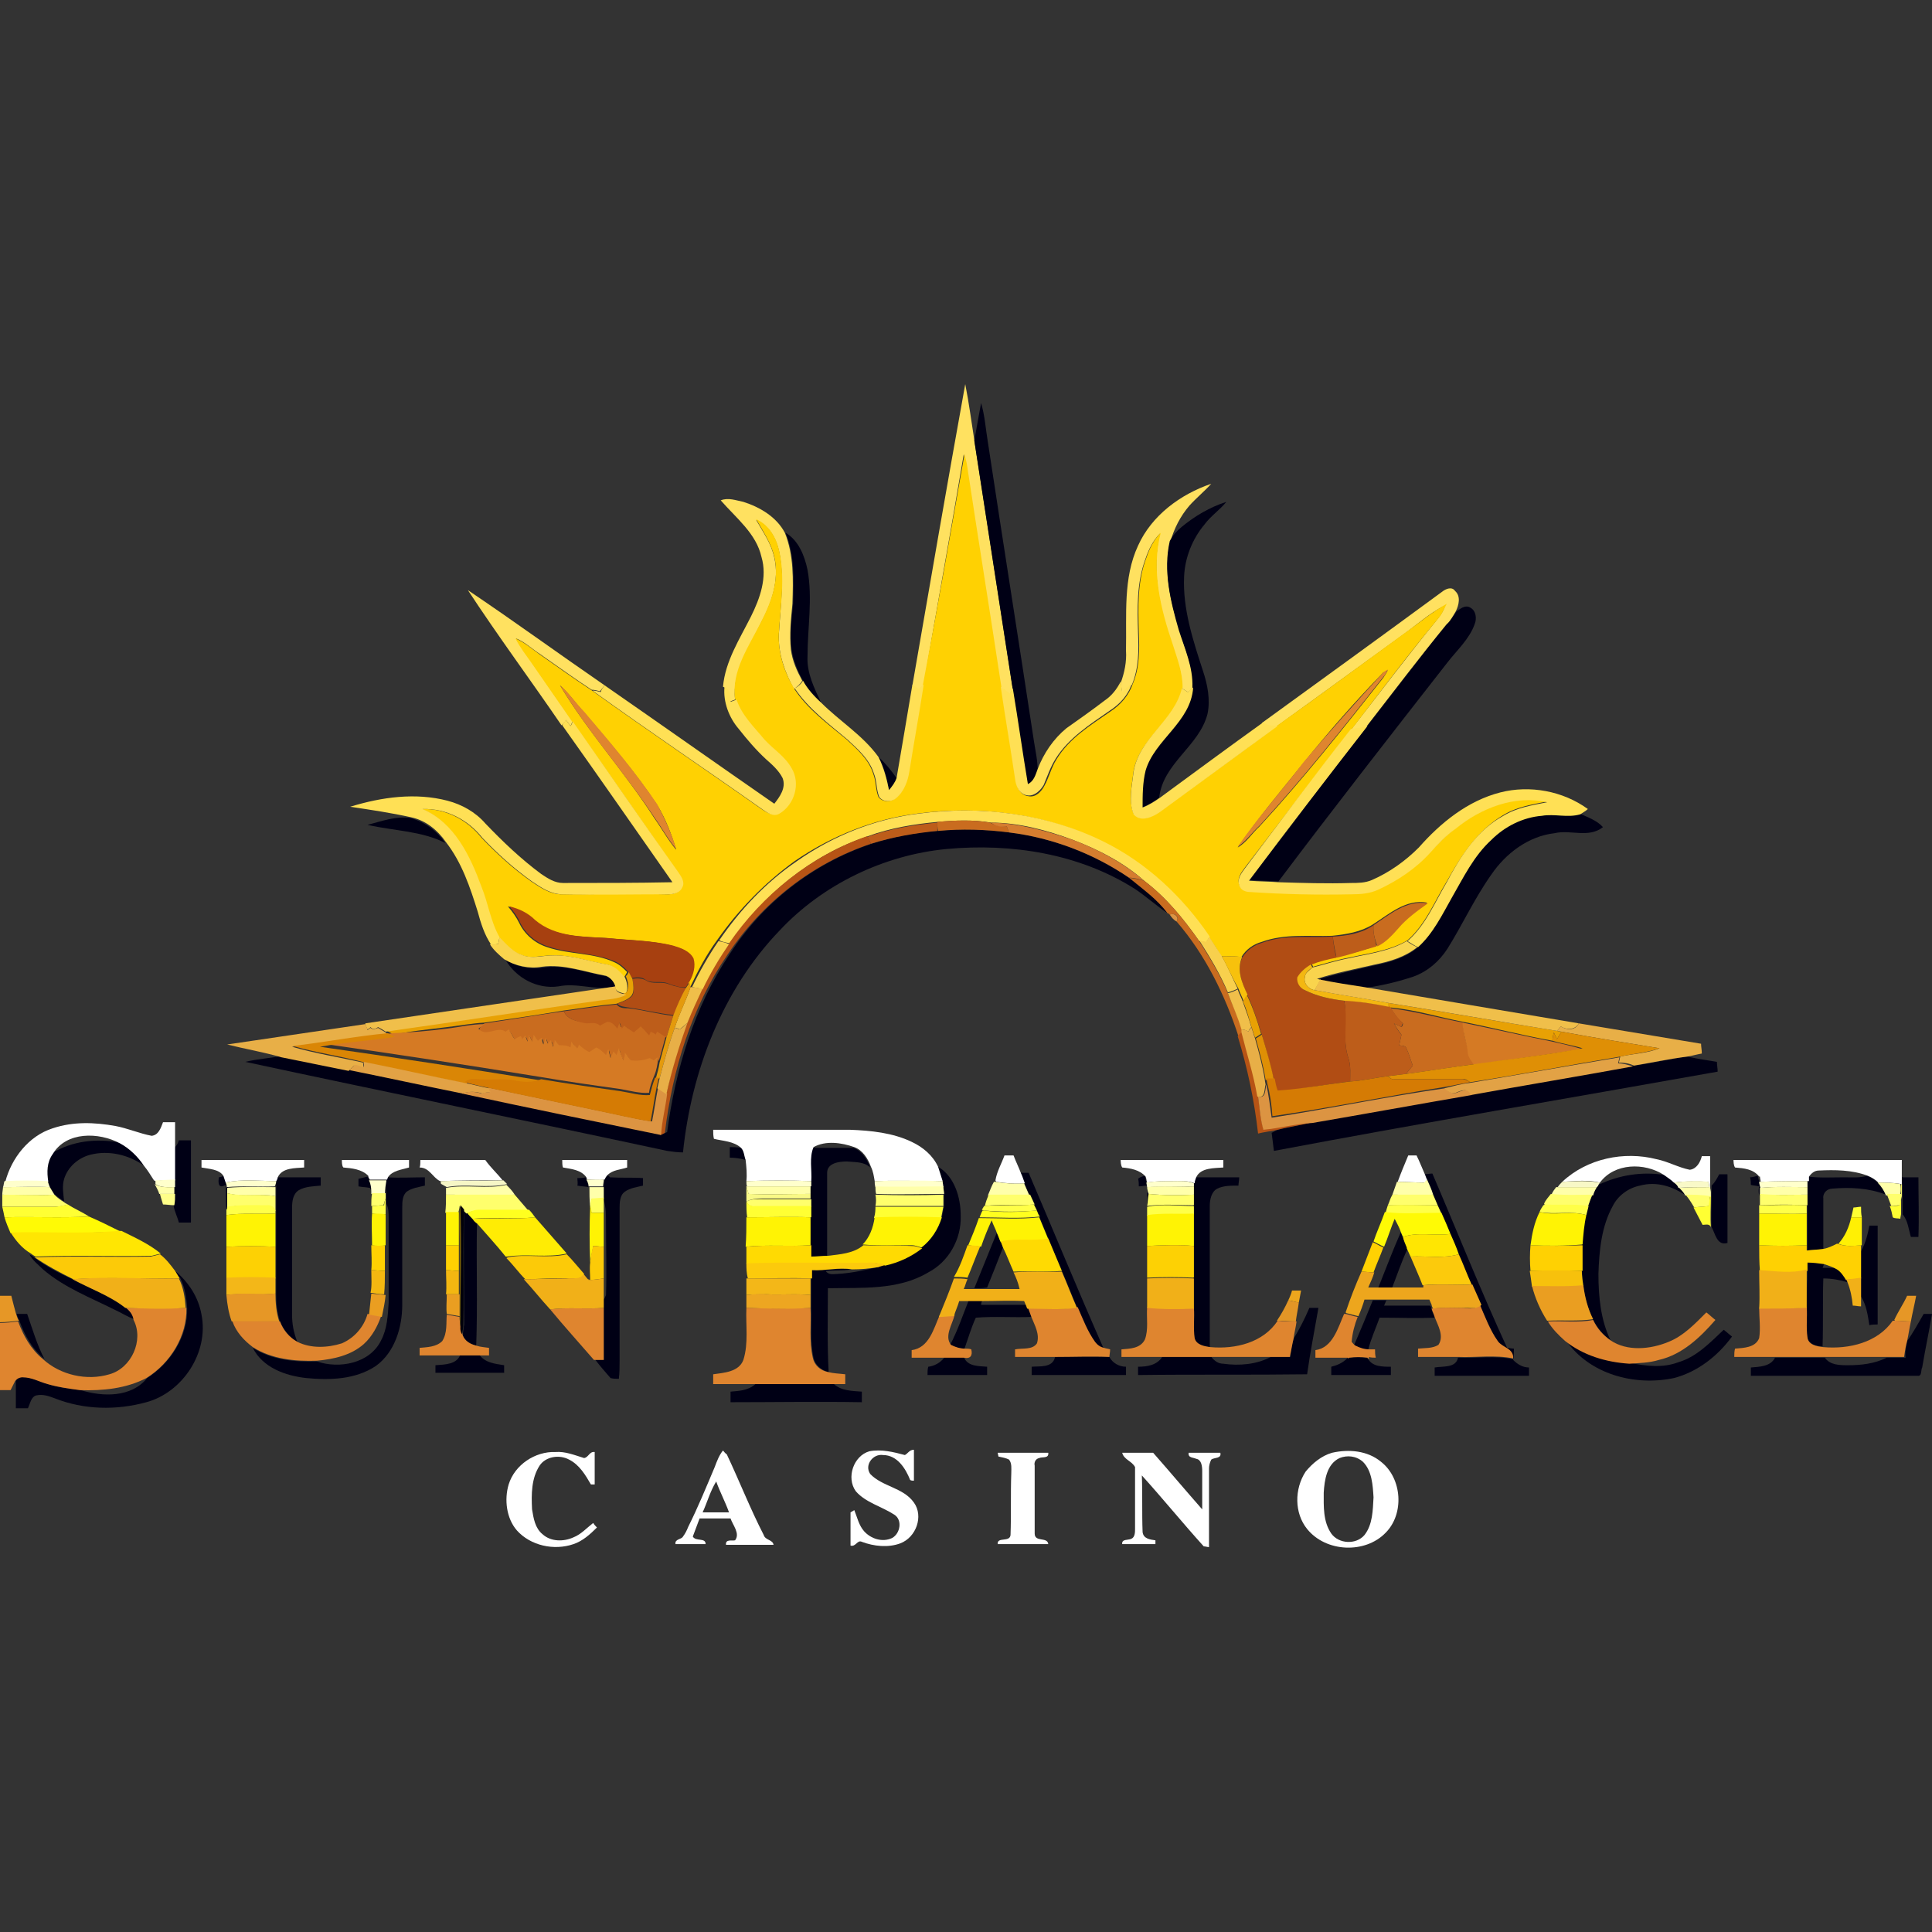 <svg:svg xmlns:svg="http://www.w3.org/2000/svg" height="810" id="Layer_1" style="enable-background:new 0 0 256 256" viewBox="0 0 256 256" width="810"><svg:rect x="0" y="0" width="256" height="256" fill="#333333" stroke="none"/><desc>schwesterseiten.com - Deutschlands f&#252;hrender Index f&#252;r Casino-Schwesterseite</desc><title>Sun Palace Casino auf https://schwesterseiten.com/sunpalacecasino-com/</title><svg:style>.st0{fill:#ffe160}.st1{fill:#000015}.st2{fill:#ffd102}.st3{fill:#df852f}.st4{fill:#ffe055}.st5{fill:#c96c1f}.st6{fill:#bd5d1a}.st7{fill:#d57d2f}.st8{fill:#b75415}.st9{fill:#a74010}.st10{fill:#dc9442}.st11{fill:#f8d04d}.st12{fill:#b14d14}.st13{fill:#f9d44d}.st14{fill:#f7c10c}.st15{fill:#f3b711}.st16{fill:#e8a104}.st17{fill:#f0bf4a}.st18{fill:#e49a0c}.st19{fill:#d57a24}.st20{fill:#e8af47}.st21{fill:#da8605}.st22{fill:#df8f05}.st23{fill:#e2a245}.st24{fill:#d57b04}.st25{fill:#fff}.st26{fill:#ffc}.st27{fill:#ffa}.st28{fill:#fefecc}.st29{fill:#f6f6c6}.st30{fill:#f8f8c7}.st31{fill:#f9f9c8}.st32{fill:#ffff6c}.st33{fill:#f9f986}.st34{fill:#ffff89}.st35{fill:#ff3}.st36{fill:#ffff48}.st37{fill:#ffff5b}.st38{fill:#fff304}.st39{fill:#7a620a}.st40{fill:#01010b}.st41{fill:#ffff1f}.st42{fill:#fffa05}.st43{fill:#ffec04}.st44{fill:#fff004}.st45{fill:#ffe602}.st46{fill:#ffda02}.st47{fill:#fdd104}.st48{fill:#fcca08}.st49{fill:#ffd104}.st50{fill:#fcca0c}.st51{fill:#f1b018}.st52{fill:#eda61d}.st53{fill:#f3b718}.st54{fill:#ea9e21}.st55{fill:#e69726}.st56{fill:#eda621}.st57{fill:#e39626}</svg:style><svg:g><svg:g><svg:path class="st0" d="M127.9 50.9c.5 2.5.8 4.9 1.2 7.4 1.7 11 3.4 22 5.1 33-.1.2-.3.5-.4.7-.4-.3-.8-.6-1.2-.9-1.5-9.9-3.1-19.8-4.6-29.7-.1-.4-.2-.8-.3-1.2-1.7 10.2-3.6 20.4-5.3 30.6-.2.2-.5.4-.7.6-.3-.2-.5-.4-.8-.6C123.2 77.5 125.5 64.2 127.9 50.9z"/><svg:path class="st0" d="M150.8 72.3c1.8-4 5.6-6.8 9.7-8.2-.9 1-2 1.9-2.9 2.9-1.2 1.4-2 3-2.5 4.7-1 3.9.0 8 1.2 11.8.7 2.5 1.9 5 1.8 7.6-.2.2-.4.4-.7.6-.3-.2-.5-.3-.8-.5.1-2-.7-3.9-1.3-5.7-1.6-4.7-2.8-9.9-1.6-14.8-.9.9-1.5 2.1-1.9 3.3-1.2 3.2-1.1 6.6-1 9.9.1 2.3.1 4.6-.8 6.8-.4.4-.8.8-1.3 1.2-.1-.5-.1-.9-.2-1.4.5-1.4.8-2.8.7-4.3C149.3 81.4 148.8 76.6 150.8 72.3z"/><svg:path class="st0" d="M95.5 66.3c1-.4 2 0 3 .2 2.2.7 4.4 2 5.5 4.1 1.2 3 1.1 6.2 1 9.4-.2 2-.4 4.1-.2 6.1.2 1.5.8 2.8 1.5 4.1-.3.5-.7.8-1.1 1.1-1.2-2.2-2.1-4.7-2-7.2.2-3.7.8-7.5.0-11.2-.4-1.6-1.3-3.3-3-4 .9 1.6 2 3.1 2.4 5 .7 3-.4 6.1-1.8 8.7-1.5 3.2-3.8 6.4-3.4 10.1-.3.1-.5.2-.8.3.0-.8.1-1.7-.8-2 .3-3.4 2.2-6.3 3.7-9.3 1.2-2.4 2.2-5.2 1.4-7.9C100.2 70.7 97.6 68.7 95.5 66.3z"/><svg:path class="st0" d="M191.1 78.4c.5-.4 1.3-.7 1.7-.1.8.7.5 1.9.1 2.7-.4.7-.8 1.3-1.2 1.9-3.6 4.4-7.1 8.9-10.5 13.4-.7.2-1.4.3-2.2.4 3.8-4.9 7.6-9.9 11.5-14.7.4-.5.8-1.1 1-1.8-2.2 1.1-4 2.8-6 4.2-5.5 4-10.9 7.9-16.4 11.9-.6-.1-1.4.0-1.9-.5C175.2 90 183.2 84.2 191.1 78.4z"/><svg:path class="st0" d="M62 78.2c6.1 4.1 12 8.4 18.1 12.6-.2.3-.4.5-.6.8-.4-.1-.7-.2-1.1-.2-2.3-1.5-4.5-3.1-6.8-4.7-1.1-.7-2-1.6-3.2-2.1.6 1.1 1.4 2.1 2.1 3.2 1.8 2.6 3.6 5.2 5.4 7.8-.1.1-.2.4-.3.6-.2-.3-.4-.5-.6-.8-.1.2-.4.6-.6.7C70.3 90.1 66 84.3 62 78.2z"/></svg:g><svg:g><svg:path class="st1" d="M130 53.4c.5 1.7.6 3.4.9 5.2 2 13.2 4.1 26.4 6.1 39.6.2 1.3.5 2.6.5 3.9-.3.7-.5 1.6-1.3 2-.8-4.2-1.3-8.5-2-12.7-1.7-11-3.4-22-5.1-33C129.4 56.7 129.7 55 130 53.4z"/><svg:path class="st1" d="M156.6 69.8c1.7-1.4 3.7-2.6 5.9-3.3-.9 1.1-2.1 1.9-2.9 3-1.6 1.9-2.6 4.4-2.7 6.9-.2 4.3 1.2 8.5 2.5 12.5.6 1.8 1 3.8.6 5.7-1.1 4.3-5.9 6.5-6.4 11.1-.7.5-1.5 1-2.3 1.3-.1-1.6.0-3.3.4-4.9 1.2-4.2 6-6.5 6.3-11 .1-2.7-1-5.1-1.8-7.6-1.1-3.8-2.1-7.9-1.2-11.8C155.4 70.9 156 70.3 156.6 69.8z"/><svg:path class="st1" d="M104.1 70.6c1.7 1 2.5 3 2.9 4.9.7 3.8.0 7.7.0 11.5-.1 2.2.9 4.2 1.8 6.1-.9-.9-1.8-1.8-2.4-2.9-.7-1.3-1.3-2.7-1.5-4.1-.3-2 0-4.1.2-6.1C105.2 76.8 105.3 73.6 104.1 70.6z"/><svg:path class="st1" d="M193 81c.5-.3 1.1-.9 1.8-.5.8.4.9 1.5.6 2.2-.7 2-2.4 3.5-3.7 5.2-7.5 9.6-15 19.2-22.3 28.9-1.3-.1-2.6-.1-3.9-.2 5.2-6.9 10.4-13.7 15.7-20.5 3.5-4.5 6.9-9 10.5-13.4C192.2 82.3 192.6 81.6 193 81z"/><svg:path class="st1" d="M116.4 100.3c.9.8 1.7 1.8 2.4 2.8-.2.6-.6 1.1-1 1.6C117.5 103.2 117.2 101.7 116.4 100.3z"/><svg:path class="st1" d="M204.2 108c1.7-.2 3.5.3 5.1-.2 1.1.5 2.3.9 3.1 1.8-1.9 1.5-4.3.3-6.4.8-3.5.4-6.5 2.7-8.4 5.5-2.2 3.1-3.8 6.6-5.8 9.8-1.1 1.7-2.6 3-4.5 3.7-2.1.7-4.2 1.2-6.4 1.5-2-.3-4-.6-5.9-1-.1.0-.3-.1-.5-.1 2.5-.7 5.1-1.3 7.7-1.9 2-.4 4-1 5.6-2.3 2-1.8 3.1-4.3 4.5-6.6 1.5-2.7 2.9-5.5 5.2-7.6C199.3 109.5 201.7 108.2 204.2 108z"/><svg:path class="st1" d="M48.7 109.3c1.9-.5 3.8-1.2 5.7-.9 1.9.5 3.5 1.7 4.6 3.3C55.9 110.1 52.2 110.1 48.7 109.3z"/><svg:path class="st1" d="M115.5 111.8c2.8-.9 5.8-1.5 8.8-1.7 3.1-.3 6.3-.2 9.4.2 5.7.7 11.2 2.8 15.9 6 1.8 1.5 3.7 2.8 5.1 4.7-1.5-1-2.8-2.2-4.3-3.2-7.4-4.7-16.4-6.1-25-5.3-8.3.8-16.4 4.7-22.1 10.8-7.6 7.9-11.7 18.7-12.8 29.4-.7.0-1.4-.1-2.1-.2-18.6-4-37.3-7.8-55.9-11.8 1.7-.4 3.4-.5 5-.8 3 .6 5.9 1.2 8.9 1.8 5 1 10 2.1 15 3.1 8.8 1.9 17.6 3.7 26.4 5.5.1-.1.4-.2.6-.3 1.1-8.3 3.6-16.6 8.3-23.6C101 119.7 107.7 114.4 115.5 111.8z"/><svg:path class="st1" d="M67 127.2c1.5.9 3.2 1.3 5 1 2.9-.4 5.7.7 8.5 1.2.6.2 1 .7 1.2 1.3-.2.0-.5.1-.7.1-2.3.4-4.6-.6-7-.1C71.2 131.1 68.4 129.6 67 127.2z"/><svg:path class="st1" d="M216.5 141.2c2.4-.3 4.7-.9 7.1-1.2 1.3.3 2.6.5 3.9.7.0.4.1.9.1 1.3-19.6 3.5-39.2 6.8-58.8 10.5-.1-.8-.2-1.6-.3-2.4.3-.1.5-.3.8-.4 1.5-.4 3.1-.6 4.6-1 7-1.3 14.1-2.5 21.1-3.7C202.2 143.7 209.3 142.5 216.5 141.2z"/><svg:path class="st1" d="M6.9 152.8c2.6-1.6 5.9-2 8.9-1.4 1.3.7 2.4 1.7 3.2 3-2-1.4-4.6-2-7-1.4-1.6.4-3 1.6-3.5 3.2-.3 1-.1 2 0 3-.4-.3-.9-.6-1.3-1-.2-.3-.5-.7-.6-1-.1-.2-.2-.6-.3-.8C6 155.3 6.1 153.9 6.9 152.8z"/><svg:path class="st1" d="M23.7 151.1c.5.0 1.1.0 1.6.0.0 3.6.0 7.3.0 10.9-.5.0-1 0-1.6.0-.2-.8-.6-1.5-.7-2.3.0-.5.1-1 .1-1.5.0-.2.0-.7.0-.9.0-.2.0-.7.0-1 0-1.4.0-2.8.0-4.2C23.4 151.8 23.6 151.5 23.7 151.1z"/><svg:path class="st1" d="M96.7 152c.5.0 1 0 1.5.1.4.4.5 1.1.6 1.6-.7-.2-1.4-.3-2.1-.3C96.7 152.9 96.7 152.5 96.7 152z"/><svg:path class="st1" d="M107.7 152.1c1.8.0 3.6.0 5.4.0 1.1.4 1.8 1.5 2.2 2.6-.8-.8-2.1-.7-3.1-.8-1 0-2.6.2-2.6 1.5.0 3.7.0 7.4.0 11.1-.7.1-1.4.1-2.2.1.0-.5.0-1 0-1.5.0-1.2.0-2.4.0-3.7.0-.5.0-1 0-1.5.0-.2.0-.7.0-1 0-.2.0-.5.0-.6.0-.2.0-.7.0-1 0-.2.0-.5.0-.7C107.6 155 107.1 153.5 107.7 152.1z"/><svg:path class="st1" d="M124.3 154.6c2.2 1.3 3 4.1 3 6.5.1 3.1-1.6 6.1-4.3 7.5-4 2.4-8.9 2-13.3 2.1.0 3.7-.1 7.4.1 11.1-.9-.2-1.8-.9-2-1.9-.5-2.2-.2-4.4-.3-6.6.0-.6.0-1.2.0-1.7.0-.7.0-1.4.0-2.2.0-.4.0-.7.0-1.1 1.8.1 3.5-.3 5.3-.1-1.1.2-2.3.1-3.4.2.4.6 1.1.4 1.6.4 1.8-.1 3.6-.5 5.3-.9.2-.1.7-.2.9-.3 1.7-.4 3.5-1.1 4.9-2.3 1.3-1 2.2-2.4 2.7-4 .1-.5.2-1 .3-1.5.0-.5.0-1 0-1.5.0-.3-.1-.8-.1-1s-.1-.6-.1-.8C124.7 155.8 124.5 155.2 124.3 154.6z"/><svg:path class="st1" d="M135.2 155.4c.4.0.8.0 1.1.0 3.3 7.7 6.5 15.5 9.9 23.2-.5-.1-.9-.4-1.2-.8-1-1.4-1.6-3.1-2.3-4.6-.7-1.6-1.3-3.2-2-4.8-.6-1.4-1.2-2.8-1.8-4.3-.4-1-.8-1.9-1.2-2.9-.1-.3-.2-.6-.4-.8-.1-.2-.3-.6-.4-.8-.2-.4-.4-.9-.6-1.3-.2-.5-.5-1.1-.7-1.6C135.6 156.3 135.4 155.9 135.2 155.4z"/><svg:path class="st1" d="M29.7 155.8c.1.3.2.6.3.9.0.2.1.5.2.6.0.2.0.5.0.7.0.6.0 1.2.0 1.8.0.1.0.3-.1.4l-.1.1c-.1-1.1.0-2.2-.1-3.3-1 .6-1-.3-.9-1C29.1 156 29.5 155.9 29.7 155.8z"/><svg:path class="st1" d="M48.7 155.9c.1.2.2.3.2.5.2.5.3 1 .3 1.5.0-.1-.1-.4-.2-.5-.5-.1-1-.1-1.5-.2.0-.3.0-.7.0-1C47.9 156.1 48.3 156 48.7 155.9z"/><svg:path class="st1" d="M80.1 156.3c.1-.2.2-.4.4-.6.1.1.3.2.3.3 1.5.1 3 0 4.4.1.0.3.0.7.0 1-.8.2-1.7.3-2.4.8s-.7 1.5-.7 2.3c0 6.7.0 13.4.0 20.1.0.8.0 1.6-.1 2.4-.3.0-.8.0-1.1-.1-.7-.8-1.4-1.6-2-2.4.3.0.8.0 1.1.0.0-2.3.0-4.6.0-6.9.0-.4.0-.8.0-1.1.1-.1.2-.4.3-.6.1-3.2.0-6.4.0-9.6.0-1 0-2-.3-3v-.3c0-.5.0-1 0-1.5C80 157 80.1 156.5 80.1 156.3z"/><svg:path class="st1" d="M151.7 155.8c.1.3.1.6.2.8.0.2.1.5.1.7s.1.6.2.9c-.1.6-.1 1.1-.1 1.7.0.1.0.3.0.4v.1c-.2-1.1.0-2.2-.1-3.3-.3.0-.8.1-1.1.1.0-.3.0-.7-.1-1C151 156 151.3 155.9 151.7 155.8z"/><svg:path class="st1" d="M188.7 155.6c.3.0.8-.1 1.1-.1 3.3 7.7 6.4 15.5 9.9 23.1.2.0.6.1.9.1.0.5.0 1-.1 1.5.6.6 1.3 1 2.1 1 0 .3.0.8.0 1.1-4.2.0-8.4.0-12.5.0.0-.3.0-.8.0-1.1 1.1-.2 2.8.1 3.1-1.3 2.4.1 4.9-.3 7.3.2.1-1.4-1.6-1.4-2.1-2.4-.9-1.5-1.6-3.1-2.3-4.7-.4-.9-.8-1.8-1.2-2.7-.6-1.3-1.1-2.7-1.7-4-.4-.9-.8-1.8-1.1-2.7-.4-.9-.8-1.8-1.2-2.8-.2-.4-.3-.7-.5-1.1-.2-.5-.4-.9-.6-1.4-.3-.7-.6-1.3-.8-2C189 156.1 188.8 155.7 188.7 155.6z"/><svg:path class="st1" d="M211.8 157c2.7-1.3 5.8-1.8 8.8-1.3.5.3.9.7 1.3 1 .2.2.5.5.7.7.3.3.5.6.8.9l.1.2c-1.8-1.3-4-2-6.2-1.4-1.5.3-2.9 1.3-3.6 2.7-1.5 2.7-1.8 5.9-1.9 9 0 3 .3 6.1 1.6 8.8-1-.7-1.7-1.6-2.3-2.7-.7-1.4-1.1-3-1.3-4.5-.1-.7-.1-1.3-.2-2 0-1.1.0-2.3.0-3.4.1-1.3.2-2.6.5-3.9.1-.4.2-.8.3-1.2.2-.5.3-1.1.6-1.6.2-.4.4-.7.5-1.1C211.6 157.2 211.7 157.1 211.8 157z"/><svg:path class="st1" d="M227.8 155.6c.3.0.8.0 1.1.0.0 3 0 6.1.0 9.1-1.4.4-1.6-1.2-2.1-2.1-.1-1.4.0-2.7.0-4.1.0-.1.0-.4.0-.6.0-.3.0-.5.0-.8C227.2 156.7 227.5 156.2 227.8 155.6z"/><svg:path class="st1" d="M232.9 155.8c.1.3.1.5.2.7.0.2.1.6.1.8.0.2.0.6.0.8v.2l-.1.1c-.1-.4-.1-.8.0-1.2-.4-.1-.8-.1-1.1-.2.0-.3.0-.6-.1-1C232.2 156 232.5 155.9 232.9 155.8z"/><svg:path class="st1" d="M239.5 156.5c0-.2.0-.4.0-.6 1.6.2 3.3.1 4.9.1 1 0 2 .1 3-.2.5.2 1 .5 1.4.9.4.5.8 1 1.1 1.6-2.3-.9-4.8-1-7.1-.8-.7.0-1.3.6-1.2 1.3.0 2.2.0 4.5.0 6.7-.7.1-1.4.1-2.1.2.0-.2.0-.6.0-.7.0-1.4.0-2.8.0-4.2.0-.3.0-.8.0-1.1.0-.5.0-1 0-1.4.0-.3.0-.8.0-1C239.4 157.1 239.4 156.7 239.5 156.5z"/><svg:path class="st1" d="M36.6 156.5c0-.1.1-.4.2-.5 1.9.0 3.8.0 5.7.0.0.4.0.7.0 1.1-1 .1-2 .1-2.9.6-.8.5-.9 1.5-.9 2.4.0 4.7.0 9.4.0 14.1.0 1.2.2 2.4.7 3.6-1.1-.6-1.8-1.6-2.3-2.7-.4-1.2-.5-2.4-.5-3.7.0-.7.0-1.4.0-2.1.0-1.4.0-2.8.0-4.2.0-1.5.0-2.9.0-4.4v-.4c0-.7.0-1.3.0-2 0-.4.0-.8.0-1.2C36.5 157.1 36.6 156.7 36.6 156.5z"/><svg:path class="st1" d="M51.2 156.3c0-.1.1-.2.1-.3 1.7.1 3.3.0 5 0 0 .4.0.7.0 1.1-.8.2-1.7.3-2.4.8-.6.5-.6 1.4-.6 2.2.0 4.3.0 8.5.0 12.8.0 3-1 6.3-3.5 8.1-2.7 1.8-6.1 1.9-9.2 1.6-2.8-.3-5.8-1.4-7.1-4 2.5 1.6 5.6 1.9 8.5 1.8 2.9 1 7 .3 8.5-2.8.8-1.5.9-3.3 1-5 0-3.7.0-7.4.0-11.2.0-.6.0-1.3-.3-1.9.0-.2.0-.5.0-.7s0-.5.0-.7C51.1 157.5 51.1 156.9 51.2 156.3z"/><svg:path class="st1" d="M76.5 156.1c.3.0.8.0 1.1-.1.0.1.1.2.1.3.1.3.2.6.3 1-.5-.1-1-.1-1.5-.2C76.6 156.8 76.5 156.4 76.5 156.1z"/><svg:path class="st1" d="M158.2 156.8c.1-.3.1-.6.2-.8 1.9.0 3.9.0 5.8.0.0.4-.1.8-.1 1.1-1 0-2 0-2.8.4s-1 1.5-1 2.3c0 6.2.0 12.4.0 18.7-.8-.1-1.9-.2-2.1-1.2-.2-1.3.0-2.7-.1-4 0-1.3.0-2.6.0-4s0-2.8.0-4.2c0-1.4.0-2.9.0-4.3.0-.3.0-.8.0-1.1.0-.5.0-1 0-1.4.0-.3.0-.8.0-1.1L158.2 156.8z"/><svg:path class="st1" d="M252 156c.7.0 1.4.0 2.2.0.0 2.6.1 5.3.0 7.9-.2.0-.7.0-1 0-.3-1-.4-2.2-1.1-3 0-.8.0-1.5.0-2.3.0-.5.0-1 0-1.5C252 156.7 252 156.2 252 156z"/><svg:path class="st1" d="M61.5 160.3c.1.1.3.3.4.4.2.3.5.6.7.8.2.2.4.4.6.7-.1 5.4.1 10.7-.1 16.1-.8-.2-1.5-.6-1.8-1.4.1-.5.1-.9.2-1.4C61.5 170.4 61.4 165.3 61.5 160.3z"/><svg:path class="st1" d="M247.7 162.4c.4.0.7.0 1.1.0.0 4.4.0 8.7.0 13.1-.3.0-.8.0-1.1.1-.2-1.3-.4-2.7-1.1-3.8.0-.8.0-1.6.0-2.4.0-1.2.0-2.4.0-3.6C247.2 164.7 247.5 163.5 247.7 162.4z"/><svg:path class="st1" d="M129.1 170.7c1-2.5 2-4.9 3-7.4.2.4.3.8.5 1.2.1.3.2.5.3.8-.7 1.8-1.4 3.6-2.1 5.3C130.3 170.7 129.7 170.7 129.1 170.7z"/><svg:path class="st1" d="M182.6 170.7c1-2.5 1.9-4.9 3-7.4.1.2.2.5.3.7.2.5.4.9.6 1.4v.1c-.8 1.7-1.4 3.5-2.1 5.3C183.7 170.7 183.2 170.7 182.6 170.7z"/><svg:path class="st1" d="M3.9 166.2c.2.1.5.3.6.4 1.6 1.2 3.3 2.1 5.1 2.9 2.4 1.2 4.9 2.2 7.1 3.8.5.4.9.9 1.1 1.5-.9-.3-1.8-.9-2.7-1.3-3.2-1.6-6.6-2.9-9.4-5.3C5.1 167.6 4.3 167 3.9 166.2z"/><svg:path class="st1" d="M239.5 168.2c0-.4.0-.7.0-1.1.7.1 1.5.1 2.2.2.0.2-.1.5-.2.7.6.0 1.3.0 1.9.0.5.4.9.9 1.2 1.4.1.1.2.4.2.5-1-.3-2.1-.5-3.2-.5-.1 3 0 6-.1 9-.8.0-1.9-.3-2.1-1.3-.1-1.3.0-2.6-.1-4C239.4 171.6 239.5 169.9 239.5 168.2z"/><svg:path class="st1" d="M23.2 168.4c1.8 1.5 3.1 3.5 3.5 5.8 1 5-2.5 10.3-7.3 11.6-4 1.1-8.3 1-12.1-.5-.8-.3-1.6-.6-2.5-.4-.7.2-.8 1.1-1.1 1.7-.5.0-1 0-1.6.0.0-1.2.0-2.4.0-3.6.2-.4.6-.6 1-.5 1.2.0 2.2.6 3.3.9 1.4.5 2.9.6 4.3.8 2.9.9 6.7 1 8.8-1.6 3.1-2 5.4-5.5 5.3-9.3-.1-1.3-.3-2.7-.9-3.9C23.6 169.1 23.4 168.7 23.2 168.4z"/><svg:path class="st1" d="M128.4 172.2c.6.0 1.2.0 1.8.0-.1.2-.2.5-.2.7 2 0 4 0 6.1.0.0.1.1.2.1.3.2.4.3.9.5 1.3-2.5.1-4.9-.1-7.4.1-.6 1.3-1 2.7-1.5 4.1-.7.0-1.3-.2-1.9-.5C126.9 176.3 127.6 174.2 128.4 172.2z"/><svg:path class="st1" d="M181.9 172.3c.6.0 1.2.0 1.8.0-.1.2-.2.5-.3.7 2 0 4.1.0 6.1.0.1.1.2.4.2.5.1.4.3.7.4 1.1-2.4.1-4.9.0-7.3.0-.5 1.4-1.1 2.7-1.5 4.2-.7.0-1.3-.1-1.9-.5C180.3 176.2 181.1 174.3 181.9 172.3z"/><svg:path class="st1" d="M171.4 177.4c.8-1.3 1.5-2.7 2.1-4.1.3.0.9.0 1.2.0-.5 2.9-1.1 5.9-1.5 8.8-7.5.1-14.9.0-22.4.1.0-.3.0-.8.0-1.1 1.2.0 2.5-.2 3.2-1.3 2.2.0 4.4.0 6.5.0.4.5.9.9 1.6.9 2.1.3 4.4.1 6.3-.9.9.0 1.7.0 2.6.0C171 179 171.2 178.2 171.4 177.4z"/><svg:path class="st1" d="M2.2 174.1c.5.0.9.0 1.4.0.7 2 1.3 4.1 2.3 6-1.6-1.3-2.6-3.1-3.3-5C2.4 174.7 2.3 174.4 2.2 174.1z"/><svg:path class="st1" d="M252.7 177.7c.8-1.1 1.5-2.4 2.2-3.6.3.0.8.0 1.1.0-.4 2.4-.9 4.7-1.3 7.1-.2.3.0 1.2-.6 1.1-7.4.0-14.8.0-22.1.0.0-.3.0-.8.0-1.1 1.1-.1 2.6-.1 3.2-1.3 2.2.0 4.4.0 6.6.0.7 1 2 1 3.1 1 1.7.0 3.5-.2 5.1-1 .8.0 1.7.0 2.5.0C252.4 179.1 252.6 178.4 252.7 177.7z"/><svg:path class="st1" d="M222.4 180.5c2.4-.7 4.2-2.6 6-4.3.4.3.7.6 1.1.9-1.9 2.6-4.6 4.7-7.7 5.5-5.2 1.1-11.2-.5-14.3-5 2.4 1.9 5.5 2.9 8.5 3C218.1 181 220.3 181.3 222.4 180.5z"/><svg:path class="st1" d="M61 179.5c.8.0 1.7.0 2.5.0.8 1.1 2.1 1.2 3.3 1.4.0.2.0.7.0 1-3 0-6.1.0-9.1.0.0-.2.0-.8.0-1C59 180.8 60.5 180.8 61 179.5z"/><svg:path class="st1" d="M125.2 179.8c.8.0 1.7.0 2.5.0.5 1.3 2 1.2 3.1 1.3.0.3.0.8.0 1.1-2.6.0-5.3.0-7.9.0.0-.3.0-.8.1-1.1C123.8 181 124.6 180.6 125.2 179.8z"/><svg:path class="st1" d="M139.8 179.8c2.4.0 4.8-.1 7.2.0.4.8 1.3 1.3 2.2 1.3.0.3.0.8.0 1.1-4.2.0-8.3.0-12.5.0.0-.3.0-.8.0-1.1C137.7 181 139.5 181.3 139.8 179.8z"/><svg:path class="st1" d="M178.7 179.9c.8-.1 1.6-.1 2.4.0.1.1.2.2.2.2.6 1 1.9 1 3 1 0 .3.0.8.0 1.1-2.6.0-5.3.0-7.9.0.0-.3.0-.8.0-1.1.8-.2 1.5-.5 2.1-1.1C178.5 180 178.6 179.9 178.7 179.9z"/><svg:path class="st1" d="M100.1 183.4c3.5.0 6.9.0 10.4.0 1 .9 2.4.9 3.7 1 0 .5.0.9.0 1.4-5.8-.1-11.6.0-17.4.0.0-.5.0-.9.0-1.4C97.8 184.3 99.1 184.3 100.1 183.4z"/></svg:g><svg:g><svg:g><svg:path class="st2" d="M127.8 60.2c.1.4.2.8.3 1.2 1.5 9.9 3.1 19.8 4.6 29.7.6 4.1 1.3 8.1 1.9 12.2.1 1 .6 2.1 1.7 2.2.9.2 1.7-.6 2.1-1.4.6-1.1.9-2.4 1.6-3.5 1.7-2.8 4.5-4.5 7.1-6.3 1.4-.9 2.5-2.2 3-3.7.9-2.1.9-4.5.8-6.8-.1-3.3-.2-6.8 1-9.9.4-1.2 1-2.4 1.9-3.3-1.3 5 0 10.1 1.6 14.8.6 1.9 1.3 3.7 1.3 5.7-.9 4.4-5.7 6.6-6.5 11.1-.2 1.8-.7 3.8.0 5.6.9 1.2 2.5.4 3.5-.3 5.2-3.8 10.4-7.5 15.6-11.4 5.5-3.9 10.9-7.9 16.4-11.9 2-1.4 3.9-3 6-4.2-.3.6-.6 1.3-1 1.8-4 4.8-7.7 9.7-11.5 14.7-4.8 6.1-9.5 12.3-14.2 18.4-.5.7-1.1 1.4-.8 2.3.2.7.9.9 1.5.9 4.5.3 9 .3 13.4.3 1.2.0 2.4-.1 3.5-.6 2.6-1.2 4.9-2.8 6.9-4.9 1.1-1.2 2.2-2.3 3.4-3.2 3.4-2.7 7.8-4.5 12.1-3.5-2 .4-4 .7-5.8 1.8-3.4 2-5.6 5.4-7.5 8.8-1.6 2.6-2.8 5.7-5.2 7.8-2.4 1.4-5.1 1.7-7.8 2.3-1.6.3-3.2.8-4.7 1.2l-.2-.4c1.1-.5 2.2-.7 3.3-.9 1.8-.4 3.6-.9 5.3-1.5 1.2-.5 2-1.5 2.8-2.4 1.1-1.3 2.5-2.3 3.9-3.3-2.8-.5-5 1.5-7.2 2.9-1.6 1-3.5 1.3-5.4 1.5-3.1.1-6.3-.3-9.3.8-1.1.3-2.1 1-2.7 2-.9-.1-1.8-.1-2.7-.1-.5-.9-1.1-1.8-1.7-2.6-3.6-5.3-8.4-9.8-14.1-12.6-7.5-3.7-16.1-4.8-24.4-3.7-5.8.7-11.5 3-16.3 6.3-4 2.9-7.5 6.5-10.3 10.5-1.4 1.9-2.5 4-3.5 6.1h-.2c0-.2-.1-.5-.1-.7.5-.9.8-2 .5-3-.5-1.1-1.7-1.4-2.7-1.7-2.8-.7-5.8-.7-8.6-1-3.3-.2-7-.1-9.7-2.4-1-.9-2.2-1.5-3.4-1.8.6.7 1.1 1.4 1.5 2.2.7 1.5 2.1 2.7 3.7 3.2 2.9 1 6.1.7 8.9 2 .7.3 1.2.8 1.7 1.3-.1.2-.3.5-.4.7-.7-.7-1.3-1.5-2.3-1.7-2.4-.4-4.8-1.3-7.3-1.2-1.4.0-2.8.5-4.1-.1-1.2-.4-2.1-1.4-2.9-2.3-1.2-2.1-1.5-4.5-2.4-6.7-1.5-4.1-3.6-8.5-7.8-10.3 3.1-.1 6 1.4 7.9 3.8 2 2.1 4.2 4.1 6.6 5.8 1.2.8 2.5 1.7 4 1.7 4.7.0 9.4-.1 14.1.0.7.0 1.5-.2 1.8-.9.4-.7-.1-1.4-.5-2-4.7-6.7-9.3-13.4-14-20-1.8-2.6-3.6-5.2-5.4-7.8-.7-1-1.5-2-2.1-3.2 1.2.5 2.2 1.4 3.2 2.1 2.3 1.6 4.5 3.2 6.8 4.7 7.5 5.4 15.1 10.5 22.6 15.8.6.4 1.5 1 2.2.5 1.9-1.2 2.8-4 1.6-6-.9-1.5-2.4-2.5-3.6-3.8-1.4-1.6-3-3.2-3.7-5.3-.5-3.7 1.8-6.9 3.4-10.1 1.4-2.7 2.5-5.7 1.8-8.7-.4-1.8-1.5-3.4-2.4-5 1.6.7 2.6 2.3 3 4 .9 3.7.2 7.5.0 11.2-.1 2.5.7 5 2 7.2 1.8 2.8 4.5 4.7 7 6.8 1.4 1.3 2.9 2.6 3.5 4.5.4 1 .3 2.1.7 3.1.5.7 1.6.7 2.2.2 1.1-.9 1.6-2.2 1.8-3.6.6-3.9 1.3-7.7 1.9-11.5C124.2 80.6 126 70.4 127.8 60.2zm55.5 28.9c-3.7 3.8-7.2 7.8-10.5 11.9-3 3.7-6.1 7.4-8.8 11.3 1.2-.7 1.9-1.9 2.9-2.8 5.8-6.3 11.1-13 16.4-19.7.2-.3.4-.6.6-1C183.8 88.9 183.5 89 183.3 89.1zM74.2 90.8c3.7 6.2 8.6 11.5 12.5 17.6 1 1.4 1.8 2.9 2.9 4.2-.6-2-1.4-4.1-2.5-5.9-2.9-4.4-6.3-8.3-9.7-12.3C76.3 93.2 75.4 91.9 74.2 90.8z"/></svg:g><svg:path class="st2" d="M180.4 168.5c.5-1.3 1-2.6 1.5-3.9.5.2.9.5 1.4.7-.4 1.1-.9 2.2-1.3 3.3C181.5 168.6 180.9 168.5 180.4 168.5z"/><svg:path class="st2" d="M49.2 165c.6.0 1.2.0 1.8.0.0 1.1.0 2.3.0 3.4-.6.0-1.2-.1-1.8-.1C49.3 167.2 49.2 166.1 49.2 165z"/><svg:path class="st2" d="M59.1 165c.6.0 1.1.0 1.7.0.0 1.1.0 2.3.0 3.4-.6.0-1.1-.1-1.7-.1C59.1 167.2 59.1 166.1 59.1 165z"/><svg:path class="st2" d="M202.8 165c2.3.1 4.6.1 6.9.0.0 1.1.0 2.3.0 3.4-2.3.0-4.6.0-6.9.0C202.7 167.3 202.7 166.1 202.8 165z"/><svg:path class="st2" d="M233.1 165c2.1.1 4.2.1 6.3.0.0.2.0.6.0.7.7-.1 1.4-.1 2.1-.2s1.3-.4 1.9-.7h.1c1 .4 2 .3 3.1.2.0.2.0.6.0.8.0 1.2.0 2.4.0 3.6-.7.1-1.3.1-2 .2-.3-.5-.7-1.1-1.2-1.4s-1.1-.5-1.7-.7c-.7-.1-1.5-.2-2.2-.2.0.4.0.7.0 1.1-2.1.6-4.2.3-6.3.1C233.1 167.2 233.1 166.1 233.1 165z"/></svg:g><svg:g><svg:path class="st3" d="M183.3 89.1c.1-.1.4-.3.6-.4-.2.4-.3.7-.6 1-5.3 6.7-10.6 13.4-16.4 19.7-1 .9-1.8 2.1-2.9 2.8 2.7-3.9 5.9-7.5 8.8-11.3C176.2 96.9 179.7 93 183.3 89.1z"/><svg:path class="st3" d="M74.2 90.8c1.2 1 2.1 2.4 3.2 3.5 3.4 4 6.8 8 9.7 12.3 1 1.9 1.9 3.9 2.5 5.9-1.1-1.3-1.9-2.8-2.9-4.2C82.8 102.4 77.9 97 74.2 90.8z"/><svg:path class="st3" d="M196.1 172.9c.7 1.6 1.3 3.3 2.3 4.7.6 1 2.2 1 2.1 2.4-2.4-.5-4.9-.1-7.3-.2-1.8.0-3.5.0-5.3.0.0-.4.0-.7.0-1.1.9-.1 1.9.0 2.7-.5.8-1.2-.1-2.6-.5-3.7-.1-.4-.3-.7-.4-1.1 1.4-.2 2.8-.1 4.2-.1C194.7 173.4 195.5 173.5 196.1 172.9z"/><svg:path class="st3" d="M16.7 173.3c2.7.0 5.3.1 8 0 .1 3.7-2.1 7.3-5.3 9.3-2.7 1.4-5.8 1.7-8.8 1.6-1.5-.2-2.9-.4-4.3-.8-1.1-.3-2.1-.9-3.3-.9-.4.0-.8.2-1 .5-.2.4-.4.8-.6 1.2-.5.0-1 0-1.5.0.0-3 0-5.9.0-8.9.8.0 1.7-.1 2.5-.2.7 1.9 1.7 3.7 3.3 5 2.3 2.1 5.8 2.9 8.8 2 2.9-.8 4.6-4.5 3.2-7.2C17.6 174.2 17.2 173.7 16.7 173.3z"/><svg:path class="st3" d="M72.9 173.5c2.3-.3 4.7.0 7.1-.2.0 2.3.0 4.6.0 6.9-.3.0-.8.0-1.1.0h-.2C76.8 178 74.8 175.8 72.9 173.5z"/><svg:path class="st3" d="M98.9 173.3c2.8.1 5.7.1 8.5.0.1 2.2-.2 4.4.3 6.6.2 1 1 1.7 2 1.9.8.2 1.5.2 2.3.3.0.4.0.9.0 1.3-.5.0-1 0-1.5.0-3.5.0-6.9.0-10.4.0-1.9.0-3.7.0-5.6.0.0-.4.0-.9.0-1.3 1.4-.2 3.4-.3 4-1.9C99.2 178 98.8 175.6 98.9 173.3z"/><svg:path class="st3" d="M136.2 173.3c2.2.0 4.4.3 6.6-.1.7 1.6 1.3 3.2 2.3 4.6.3.4.7.7 1.2.8.3.1.5.1.8.2.0.3-.1.8-.1 1-2.4-.1-4.8.0-7.2.0-1.8.0-3.5.0-5.3.0.0-.3.0-.7.0-1 1-.2 2.3.1 2.9-.8.4-1.2-.3-2.4-.7-3.4C136.5 174.1 136.4 173.7 136.2 173.3z"/><svg:path class="st3" d="M152 173.2c2.1.2 4.1.1 6.2.1.1 1.3-.1 2.7.1 4 .2.9 1.3 1.1 2.1 1.2 3.3.3 7-.6 8.9-3.5.8.1 1.7.1 2.5.1-.1.8-.3 1.5-.4 2.3-.2.8-.3 1.6-.5 2.4-.9.0-1.7.0-2.6.0-2.6.0-5.3.0-7.9.0-2.2.0-4.4.0-6.5.0-1.8.0-3.6.0-5.3.0.0-.3.0-.7.0-1 1.1-.1 2.5-.1 3.1-1.3C152.2 176.2 151.9 174.7 152 173.2z"/><svg:path class="st3" d="M233.1 173.3c2.1.1 4.2.1 6.3-.1.1 1.3-.1 2.6.1 4 .1 1 1.2 1.2 2.1 1.3 3.4.3 7.2-.6 9.2-3.5h.3c.7.0 1.4.1 2.1.1-.2.9-.3 1.7-.5 2.6-.2.7-.3 1.4-.4 2.1-.8.0-1.7.0-2.5.0-2.7.0-5.4.0-8.1.0-2.2.0-4.4.0-6.6.0-1.8.0-3.6.0-5.3.0.0-.4.0-.7.1-1.1 1.1-.1 2.7-.1 3.2-1.4C233.3 176 233.1 174.6 233.1 173.3z"/><svg:path class="st3" d="M48.7 174.1c.6.1 1.2.2 1.8.3-.5 1.4-1.2 2.7-2.3 3.7-1.7 1.5-4 2-6.2 2.2-2.9.1-6-.2-8.5-1.8-1.2-.9-2.2-2-2.7-3.4 2.1-.1 4.2.0 6.3.0.4 1.1 1.2 2.1 2.3 2.7 1.8.9 4 .8 5.9.2C46.9 177.3 48.2 175.9 48.7 174.1z"/><svg:path class="st3" d="M59.2 174.2c.6.1 1.1.2 1.7.3.0.6.1 1.1.2 1.7.1.2.2.6.2.7.3.8 1 1.2 1.8 1.4.6.2 1.1.2 1.7.3.0.3.0.7.0 1-.4.0-.9.0-1.3.0-.8.0-1.7.0-2.5.0-1.8.0-3.6.0-5.4.0.0-.3.0-.7.0-1 1-.1 2.2-.1 3-.9C59.3 176.6 59.1 175.3 59.2 174.2z"/><svg:path class="st3" d="M124.5 174.3c.7.0 1.3-.1 2-.1-.3 1.3-1.4 2.8-.5 4 .6.3 1.2.5 1.9.5.2.0.6.0.8.1.2.8-.1 1.3-1 1.1-.8.0-1.7.0-2.5.0-1.5.0-3 0-4.4.0.0-.3.0-.7.0-1C123.1 178.6 123.7 176.1 124.5 174.3z"/><svg:path class="st3" d="M178.1 174.1h.2c.5.1 1 .3 1.6.4-.4 1-.7 2.1-.8 3.3.1.1.3.4.5.5.6.3 1.2.5 1.9.5.2.0.5.0.7.0.0.4.0.7.1 1.1-.2.0-.7.0-.9-.1v.3c-.1-.1-.2-.2-.2-.2-.8-.1-1.6-.1-2.4.0-.1.0-.2.1-.2.2v-.2c-1.4.0-2.8.0-4.3.0.0-.3.0-.7.0-1C176.6 178.6 177.3 175.9 178.1 174.1z"/><svg:path class="st3" d="M221.1 177.8c2-.8 3.5-2.4 5-3.9.4.3.8.7 1.2 1-2 2.3-4.4 4.6-7.5 5.3-1.3.4-2.6.4-3.9.5-3.1-.2-6.1-1.1-8.5-3-.9-.8-1.7-1.6-2.3-2.6 2-.1 4 .2 6-.2.5 1.1 1.3 2 2.3 2.7C215.6 179.1 218.7 178.8 221.1 177.8z"/></svg:g><svg:g><svg:path class="st4" d="M106.4 90.2c.6 1.1 1.5 2.1 2.4 2.9 2.5 2.5 5.5 4.3 7.6 7.2.7 1.4 1.1 2.9 1.4 4.4.4-.5.8-1 1-1.6.7-4.1 1.4-8.2 2.1-12.4.3.2.5.4.8.6.2-.2.5-.4.7-.6-.6 3.9-1.3 7.7-1.9 11.5-.2 1.3-.7 2.7-1.8 3.6-.6.5-1.7.5-2.2-.2-.4-1-.3-2.1-.7-3.1-.6-1.9-2.1-3.2-3.5-4.5-2.5-2.1-5.2-4.1-7-6.8C105.7 91 106.1 90.7 106.4 90.2z"/><svg:path class="st4" d="M146.4 92.8c.9-.6 1.6-1.5 2.1-2.5.1.5.1.9.2 1.4.4-.4.8-.8 1.3-1.2-.5 1.6-1.6 2.8-3 3.7-2.6 1.8-5.4 3.6-7.1 6.3-.7 1.1-1.1 2.3-1.6 3.5-.4.7-1.2 1.5-2.1 1.4-1.1-.1-1.6-1.2-1.7-2.2-.6-4.1-1.3-8.1-1.9-12.2.4.3.8.6 1.2.9.1-.2.3-.5.4-.7.7 4.2 1.3 8.5 2 12.7.8-.4 1-1.2 1.3-2 .8-2.1 2.1-4 3.8-5.4C143 95.3 144.7 94.1 146.4 92.8z"/><svg:path class="st4" d="M80.1 90.8c7.5 5.2 15 10.5 22.5 15.7.7-.9 1.6-2.1 1.1-3.4-.5-1-1.4-1.8-2.2-2.5-1.3-1.2-2.5-2.6-3.6-4C96.6 95.1 95.8 93 96 91c.8.4.8 1.3.8 2 .3-.1.5-.2.8-.3.7 2.1 2.3 3.6 3.7 5.3 1.2 1.3 2.7 2.2 3.6 3.8 1.2 2 .4 4.8-1.6 6-.8.5-1.6-.1-2.2-.5C93.6 102 86 96.9 78.5 91.5c.4.0.7.1 1.1.2C79.7 91.3 79.9 91.1 80.1 90.8z"/><svg:path class="st4" d="M156.6 91.2c.3.2.5.3.8.5.2-.2.4-.4.7-.6-.3 4.6-5.1 6.9-6.3 11-.4 1.6-.4 3.3-.4 4.9.8-.3 1.6-.8 2.3-1.3 4.5-3.3 9.1-6.7 13.7-10 .5.5 1.2.4 1.9.5-5.2 3.8-10.4 7.6-15.6 11.4-1 .7-2.6 1.4-3.5.3-.7-1.8-.2-3.8.0-5.6C150.9 97.8 155.6 95.5 156.6 91.2z"/><svg:path class="st4" d="M75 95.4c.2.3.4.5.6.8.1-.1.2-.4.3-.6 4.7 6.7 9.3 13.4 14 20 .4.6.9 1.3.5 2-.3.7-1.1.9-1.8.9-4.7.0-9.4.1-14.1.0-1.5.0-2.8-.9-4-1.7-2.4-1.7-4.6-3.7-6.6-5.8-1.9-2.4-4.8-3.9-7.9-3.8 4.2 1.8 6.3 6.2 7.8 10.3.9 2.2 1.2 4.6 2.4 6.7-.1.3-.1.6-.2.9-.3.0-.6.1-.9.1-.9-1.3-1.4-2.9-1.8-4.4-1-3.2-2.1-6.5-4.2-9.2-1.1-1.6-2.7-2.9-4.6-3.3-2.7-.6-5.4-1-8.1-1.4 4.2-1.3 8.7-1.9 12.9-.8 1.9.5 3.7 1.5 5 3 2.3 2.4 4.7 4.7 7.4 6.7.9.6 1.8 1.2 2.9 1.2 4.8.0 9.7.0 14.5-.1-4.9-7-9.7-13.9-14.6-20.8C74.6 95.9 74.9 95.5 75 95.4z"/><svg:path class="st4" d="M179 96.6c.7-.1 1.5-.2 2.2-.4-5.3 6.8-10.5 13.6-15.7 20.5 1.3.1 2.6.1 3.9.2 3.2.1 6.4.2 9.6.1.9.0 1.9.0 2.8-.4 2.3-1 4.4-2.5 6.2-4.3 2.9-3.3 6.5-6.2 10.8-7.3 3.9-1 8.3-.2 11.6 2.2-.2.2-.7.5-1 .7-1.7.5-3.4-.1-5.1.2-2.5.2-4.9 1.4-6.7 3.2-2.3 2.1-3.7 5-5.2 7.6-1.3 2.3-2.5 4.8-4.5 6.6-.5-.2-.9-.5-1.4-.8 2.4-2.1 3.6-5.1 5.2-7.8 1.8-3.4 4-6.9 7.5-8.8 1.8-1.1 3.8-1.4 5.8-1.8-4.3-1-8.8.8-12.1 3.5-1.3.9-2.4 2.1-3.4 3.2-1.9 2.1-4.3 3.7-6.9 4.9-1.1.5-2.3.6-3.5.6-4.5.1-9 0-13.4-.3-.6.0-1.3-.2-1.5-.9-.3-.9.3-1.6.8-2.3C169.6 108.9 174.2 102.7 179 96.6z"/><svg:path class="st4" d="M121.8 107.8c8.2-1.1 16.9.0 24.4 3.7 5.7 2.8 10.5 7.3 14.1 12.6-.2.3-.3.5-.5.8-.3-.1-.6-.1-.9-.2-2.1-3-4.4-5.8-7.3-8-2.7-2.4-6-4.1-9.4-5.4-3.5-1.3-7.2-2.3-10.9-2.3-2.3-.4-4.7-.3-7-.1-3.2.3-6.3.8-9.3 1.9-7.5 2.5-13.8 7.7-18.3 14.2-.5-.1-1-.2-1.4-.4 2.8-4.1 6.2-7.7 10.3-10.5C110.3 110.8 115.9 108.5 121.8 107.8z"/></svg:g><svg:g><svg:path class="st5" d="M124.2 108.9c2.3-.2 4.7-.3 7 .1.6.4 1.4.5 2.2.5.1.2.2.6.3.8-3.1-.4-6.3-.5-9.4-.2C124.2 109.7 124.2 109.3 124.2 108.9z"/><svg:path class="st5" d="M149.6 116.3c.7.1 1.3.2 2 .4 2.9 2.2 5.2 5 7.3 8 1.4 2.2 2.8 4.5 3.8 6.9.6 1.6 1.4 3.1 1.9 4.8l.1.3c-.1.2-.4.4-.6.6-1.8-5.5-4.4-10.8-8.2-15.2.4-.6-.2-1.2-.9-.9-.1-.1-.2-.2-.3-.2C153.3 119.1 151.4 117.8 149.6 116.3z"/><svg:path class="st5" d="M182 122.6c2.1-1.4 4.4-3.4 7.2-2.9-1.4 1-2.8 2-3.9 3.3-.8.9-1.7 1.9-2.8 2.4C182.2 124.5 181.9 123.6 182 122.6z"/><svg:path class="st5" d="M184.3 133.6c3.2.4 6.4 1.3 9.6 1.9-.1 1.4.5 2.6.7 4 .1.6.5 1 .8 1.5-3 .4-6 .9-9.1 1.3.3-.4.6-.7.9-1.1-.3-.8-.5-1.6-.9-2.4-.2-.3-.6-.2-.9-.3.1-.5.2-.9.3-1.4-.4-.5-.7-1-1-1.5.3.2.7.3 1 .5.1-.1.2-.3.2-.5C185.2 135 184.7 134.3 184.3 133.6z"/><svg:path class="st5" d="M64.2 135.6c3.5-.5 7-1.1 10.5-1.6.5 1.1 1.8 1.4 2.9 1.4.6.0 1.3-.2 1.8.3.3-.2.6-.3 1-.5.6.0 1 .5 1.3.9.1-.3.2-.5.3-.8.1.3.2.6.3.8.1-.1.2-.3.3-.4.4.4.8.7 1.3.9.3-.3.6-.5.9-.8.4.4.8.8 1.1 1.2.0-.1.1-.4.2-.5.2.1.5.3.7.4.1-.1.2-.3.2-.4.4.3.8.5 1.2.8-.3 1.1-.6 2.2-.9 3.3l-.1-.3c-.2.1-.4.3-.5.4-.1-.1-.4-.2-.5-.3-.8.3-1.7.4-2.5.3-.3-.3-.5-.7-.8-1-.1.2-.2.7-.2 1-.3-.5-.5-1.1-.6-1.6-.1.3-.2.6-.3.9-.1-.1-.3-.3-.4-.5-.1.3-.3.6-.4.9-.1-.4-.2-.8-.3-1.2-.1.3-.2.5-.3.8-.4-.4-.8-.7-1.3-1-.3.2-.6.4-.9.6-.5-.2-1-.6-1.4-1-.1.1-.2.4-.2.5-.3-.3-.5-.6-.8-.9.0.2-.1.6-.1.8-.5-.3-1-.4-1.5-.3-.2-.2-.4-.5-.6-.7-.1.2-.2.7-.2.9-.1-.3-.2-.6-.3-.9-.2.2-.3.3-.4.5-.1-.3-.2-.6-.3-.8-.1.3-.2.6-.3.9.0-.2-.1-.7-.2-.9-.2.1-.3.3-.5.4-.2-.3-.4-.5-.6-.8-.1.2-.2.6-.2.9-.1-.3-.3-.6-.4-.9-.1.2-.2.7-.2.9-.1-.3-.2-.6-.3-.8-.1.2-.3.3-.4.5-.1-.1-.2-.3-.2-.4-.3.1-.5.3-.8.4-.3-.5-.5-.9-.8-1.3-.1.1-.3.2-.4.3-1.1-.9-2.7.8-3.6-.4C63.6 136 63.9 135.8 64.2 135.6z"/></svg:g><svg:g><svg:path class="st6" d="M114.9 110.9c3-1.1 6.1-1.6 9.3-1.9.0.4.0.8.0 1.1-3 .3-5.9.8-8.8 1.7C115.3 111.6 115.1 111.1 114.9 110.9z"/><svg:path class="st6" d="M176.6 124.1c1.9-.1 3.8-.4 5.4-1.5-.1.9.2 1.9.4 2.8-1.8.5-3.5 1.1-5.3 1.5C176.9 126 176.7 125 176.6 124.1z"/><svg:path class="st6" d="M178.1 132.5c2 .2 4 .5 5.9.8.1.0.2.1.3.2.4.8 1 1.5 1.6 2.1-.1.1-.2.4-.2.5-.3-.2-.7-.3-1-.5.3.5.6 1.1 1 1.5-.1.5-.2.9-.3 1.4.3.1.7.0.9.3.4.8.6 1.6.9 2.4-.3.4-.6.7-.9 1.1-.8.1-1.6.2-2.4.3-1.7.2-3.3.6-5 .7.0-1 .1-2.1-.2-3C177.8 137.7 178.6 135.1 178.1 132.5z"/><svg:path class="st6" d="M74.7 134c2.3-.3 4.7-.7 7-.9.4.5 1 .5 1.5.5 2 .2 4 .8 6 1-.3 1-.6 1.9-.9 2.9-.4-.3-.8-.5-1.2-.8-.1.1-.2.3-.2.4-.2-.2-.5-.3-.7-.4.0.1-.1.4-.2.5-.3-.4-.7-.8-1.1-1.2-.3.3-.6.5-.9.8-.5-.3-.9-.6-1.3-.9-.1.1-.2.3-.3.4-.1-.3-.2-.6-.3-.8-.1.3-.2.5-.3.8-.3-.4-.7-.9-1.3-.9-.3.1-.6.3-1 .5-.5-.5-1.2-.3-1.8-.3C76.5 135.4 75.2 135.1 74.7 134z"/></svg:g><svg:g><svg:path class="st7" d="M131.3 109c3.8.1 7.4 1.1 10.9 2.3 3.4 1.3 6.6 3 9.4 5.4-.6-.2-1.3-.4-2-.4-4.7-3.2-10.2-5.3-15.9-6-.1-.2-.2-.6-.3-.8C132.7 109.6 131.9 109.5 131.3 109z"/></svg:g><svg:g><svg:path class="st8" d="M96.6 125c4.4-6.4 10.8-11.6 18.3-14.2.1.2.4.7.5 1-7.8 2.6-14.5 7.9-19 14.7-4.8 7-7.3 15.3-8.3 23.6-.1.1-.4.2-.6.3.0-1.8.6-3.6.8-5.5.7-3.2 1.6-6.4 2.8-9.5.6-1.5 1.3-3 2-4.5C94.1 128.9 95.3 126.9 96.6 125z"/><svg:path class="st8" d="M164 137.3c.1-.2.4-.4.6-.6.8 2.8 1.7 5.6 2.1 8.5.2 1.5.3 2.9.7 4.4 2.2-.2 4.3-.8 6.5-.9-1.5.4-3.1.6-4.6 1-.9.2-1.8.3-2.6.5C166.2 145.8 165.3 141.5 164 137.3z"/></svg:g><svg:g><svg:path class="st9" d="M67.5 120.1c1.3.3 2.5.9 3.4 1.8 2.7 2.3 6.4 2.2 9.7 2.4 2.9.3 5.8.3 8.6 1 1 .3 2.2.7 2.7 1.7.3 1 0 2.1-.5 3-.2.3-.4.6-.5.8-.8.1-1.6-.2-2.4-.5-1-.4-2.1.1-3-.5-.5-.4-1.2-.3-1.8-.2-.2-.3-.3-.6-.5-.9-.5-.5-1-1-1.7-1.3-2.8-1.2-6-1-8.9-2-1.6-.5-3-1.7-3.7-3.2C68.6 121.5 68.1 120.8 67.5 120.1z"/></svg:g><svg:g><svg:path class="st10" d="M155 121.2c.6-.3 1.3.3.9.9C155.5 121.9 155.2 121.5 155 121.2z"/><svg:path class="st10" d="M167.8 143.7c.3 1.4.5 2.9.7 4.4 7.7-1.2 15.3-2.8 23-3.9.4.4.9.8 1.5.6.7-.3 1.7-.7 2 .3-7 1.2-14.1 2.5-21.1 3.7-2.2.1-4.3.7-6.5.9-.4-1.4-.5-2.9-.7-4.4C167.8 145.6 167.6 144.3 167.8 143.7z"/><svg:path class="st10" d="M64.7 144.1c4.8 1 9.5 2 14.3 3 2.5.5 4.9 1.1 7.4 1.5.3-1.5.5-3 .8-4.5.4.3.8.5 1.2.8-.2 1.8-.7 3.6-.8 5.5-8.8-1.8-17.6-3.6-26.4-5.5.8-.3 1.7-.3 2.6.0.3-.1.7-.2 1.1-.2C64.8 144.5 64.8 144.3 64.7 144.1z"/></svg:g><svg:g><svg:path class="st11" d="M160.2 124.1c.6.9 1.1 1.7 1.7 2.6.8 1.4 1.4 2.9 2.1 4.3-.4.2-.9.4-1.3.5-1-2.4-2.4-4.7-3.8-6.9.3.1.6.1.9.2C159.9 124.6 160.1 124.4 160.2 124.1z"/></svg:g><svg:g><svg:path class="st12" d="M167.3 124.9c3-1.1 6.2-.6 9.3-.8.1.9.2 1.9.5 2.8-1.1.2-2.3.5-3.3.9-.7.4-1.4.9-1.8 1.7-.1.7.3 1.4.9 1.7 1.6.8 3.4 1.2 5.2 1.4.6 2.5-.3 5.2.6 7.7.3 1 .2 2 .2 3-3.3.4-6.5 1-9.7 1.4-.1-.5-.2-1.1-.4-1.6-.5-2-1-4-1.6-6-.6-1.8-1.1-3.5-1.9-5.2-.7-1.6-1.5-3.4-.7-5C165.2 125.9 166.2 125.2 167.3 124.9z"/><svg:path class="st12" d="M83.8 129.7c.6-.1 1.2-.1 1.8.2.9.6 2 .1 3 .5.8.3 1.6.5 2.4.5-.7 1.1-1.2 2.4-1.7 3.6-2-.2-4-.7-6-1-.5-.1-1.1-.1-1.5-.5.7-.3 1.5-.5 2-1.1C84.1 131.3 83.9 130.4 83.8 129.7z"/></svg:g><svg:g><svg:path class="st13" d="M66 125.1c.1-.3.1-.6.2-.9.9.9 1.7 1.9 2.9 2.3 1.3.6 2.8.1 4.1.1 2.5-.1 4.9.8 7.3 1.2 1 .2 1.7 1 2.3 1.7.3.7.5 1.5.1 2.2-.6-.2-1.4-.2-1.4-1.1-.2-.6-.7-1.1-1.2-1.3-2.8-.5-5.6-1.6-8.5-1.2-1.7.3-3.5-.1-5-1-.7-.6-1.4-1.2-1.9-2C65.4 125.2 65.7 125.1 66 125.1z"/><svg:path class="st13" d="M91.7 130.8c1-2.1 2.2-4.2 3.5-6.1.5.1 1 .2 1.4.4-1.3 1.9-2.5 3.9-3.5 6C92.6 130.9 92.2 130.9 91.7 130.8z"/><svg:path class="st13" d="M178.6 127c2.6-.6 5.4-.9 7.8-2.3.4.3.9.6 1.4.8-1.6 1.3-3.6 1.9-5.6 2.3-2.6.6-5.2 1.1-7.7 1.9.1.0.3.1.5.1-.3.5-.5.9-.8 1.4-.8-.1-1.5-.9-1.3-1.7.0-.6.6-.9 1-1.3C175.5 127.8 177 127.3 178.6 127z"/></svg:g><svg:g><svg:path class="st14" d="M161.9 126.7c.9.0 1.8.0 2.7.1-.8 1.7.0 3.5.7 5-.1.2-.4.7-.5.9-.2-.6-.5-1.1-.7-1.7C163.3 129.6 162.7 128.2 161.9 126.7z"/><svg:path class="st14" d="M202.7 168.4c2.3-.1 4.6-.1 6.9.0.0.7.1 1.3.2 2-2.3.2-4.6.1-6.8.1C202.9 169.7 202.8 169.1 202.7 168.4z"/></svg:g><svg:g><svg:path class="st15" d="M171.9 129.5c.4-.7 1.1-1.3 1.8-1.7l.2.4c-.4.3-1 .7-1 1.3-.2.8.5 1.6 1.3 1.7 3.3.6 6.6 1.1 9.8 1.7v.5c-2-.4-3.9-.7-5.9-.8-1.8-.2-3.6-.6-5.2-1.4C172.2 130.9 171.8 130.2 171.9 129.5z"/><svg:path class="st15" d="M49.2 168.3c.6.0 1.2.1 1.8.1.0 1 0 2.1-.1 3.1-.6.0-1.2-.1-1.8-.2C49.3 170.4 49.2 169.3 49.2 168.3z"/><svg:path class="st15" d="M59.1 168.3c.6.0 1.1.1 1.7.1.0 1 0 2.1.0 3.1-.6.0-1.1.0-1.7.0C59.2 170.4 59.1 169.4 59.1 168.3z"/></svg:g><svg:g><svg:path class="st16" d="M83.3 128.8c.2.3.3.6.5.9.1.7.3 1.6-.1 2.2-.5.6-1.3.8-2 1.1-2.3.2-4.7.6-7 .9-3.5.6-7 1.1-10.5 1.6-1.7.1-3.3.4-5 .6-2.3.3-4.7.5-7 1-.3-.2-.6-.3-.9-.5l-.2-.2c9.4-1.3 18.8-2.7 28.2-4.1 1.2-.2 2.5-.2 3.7-.8.4-.7.2-1.5-.1-2.2C83 129.4 83.2 129 83.3 128.8z"/><svg:path class="st16" d="M164.7 132.7c.1-.2.4-.7.5-.9.8 1.7 1.4 3.4 1.9 5.2-.2.1-.6.4-.8.5-.2-.5-.3-1-.5-1.5C165.5 135 165.2 133.8 164.7 132.7z"/><svg:path class="st16" d="M184 132.9c7.4 1.2 14.9 2.5 22.3 3.7.1.0.4.1.6.1-.2.3-.4.7-.6 1-.1-.3-.3-.6-.4-.9-.1.3-.2.9-.2 1.1-3.9-.7-7.8-1.7-11.8-2.5-3.2-.6-6.3-1.6-9.6-1.9-.1.0-.2-.1-.3-.2V132.9z"/></svg:g><svg:g><svg:path class="st17" d="M174.9 129.8c2 .4 3.9.7 5.9 1 9.4 1.6 18.9 3.2 28.4 4.8-.5.9-1.6.9-2.4.4-.1.2-.4.5-.5.6-7.4-1.2-14.8-2.5-22.3-3.7-3.3-.6-6.6-1.1-9.8-1.7C174.4 130.7 174.7 130.3 174.9 129.8z"/><svg:path class="st17" d="M80.9 130.8c.2.0.5-.1.7-.1-.1.9.7.9 1.4 1.1-1.1.6-2.4.6-3.7.8-9.4 1.3-18.8 2.8-28.2 4.1-.3-.2-.6-.4-1-.6-.3.2-.7.4-1 0-.1.1-.2.2-.4.3-.1-.2-.3-.6-.3-.8C59.3 134 70.1 132.4 80.9 130.8z"/><svg:path class="st17" d="M91.5 130.8h.2c.5.1 1 .1 1.4.2-.7 1.5-1.4 3-2 4.5-.3.3-.7.6-1 .9-.2-.1-.5-.2-.7-.2C90 134.3 90.9 132.6 91.5 130.8z"/><svg:path class="st17" d="M162.7 131.6c.5-.1.9-.3 1.3-.5.2.6.5 1.1.7 1.7.4 1.1.8 2.2 1.1 3.3-.2.2-.3.4-.4.6-.3-.2-.6-.3-.9-.3C164 134.7 163.3 133.2 162.7 131.6z"/></svg:g><svg:g><svg:path class="st18" d="M90.9 130.9c.2-.3.4-.6.5-.8.0.2.1.5.1.7-.6 1.8-1.5 3.6-2.1 5.4-.8 2.2-1.4 4.4-2 6.7h-.5c.2-.7.4-1.4.5-2.1.3-1.1.6-2.2.9-3.3.3-1 .6-1.9.9-2.9C89.7 133.3 90.2 132.1 90.9 130.9z"/></svg:g><svg:g><svg:path class="st19" d="M59.2 136.3c1.7-.2 3.3-.6 5-.6-.3.2-.5.4-.8.6 1 1.2 2.5-.4 3.6.4.1-.1.3-.2.4-.3.3.4.5.9.8 1.3.3-.2.5-.3.8-.4.1.1.2.3.2.4.1-.2.3-.3.4-.5.1.3.2.6.3.8.1-.2.2-.7.2-.9.1.3.3.6.4.9.1-.2.2-.6.2-.9.2.3.4.5.6.8.2-.2.3-.3.5-.4.0.2.1.7.2.9.1-.3.2-.6.3-.9.1.3.2.6.3.8.1-.2.3-.3.4-.5.1.3.2.6.3.9.1-.2.2-.7.2-.9.2.2.4.5.6.7.5.0 1.1.0 1.5.3.0-.2.1-.6.1-.8.2.3.5.6.8.9.1-.1.2-.4.2-.5.4.4.9.8 1.4 1 .3-.2.6-.4.9-.6.5.2.9.6 1.3 1 .1-.3.2-.5.3-.8.1.4.2.8.3 1.2.1-.3.3-.6.4-.9.1.1.3.4.4.5.1-.3.2-.6.3-.9.2.6.4 1.1.6 1.6.1-.2.2-.7.2-1 .3.3.5.7.8 1 .9.1 1.7.0 2.5-.3.1.1.4.2.5.3.2-.1.4-.3.5-.4l.1.3c-.1.7-.2 1.4-.5 2.1s-.6 1.5-.7 2.3c-1.3.1-2.6-.3-3.8-.5-3.6-.5-7.1-1-10.6-1.6-9.8-1.6-19.6-3.1-29.5-4.5 3.3-.6 6.6-.8 9.9-1.3C54.5 136.8 56.9 136.6 59.2 136.3z"/><svg:path class="st19" d="M193.8 135.5c3.9.8 7.8 1.7 11.8 2.5 1.3.3 2.7.6 4 1-4.8.8-9.6 1.4-14.3 2.1-.3-.5-.7-.9-.8-1.5C194.4 138.1 193.8 136.9 193.8 135.5z"/></svg:g><svg:g><svg:path class="st20" d="M90.1 136.4c.4-.3.7-.6 1-.9-1.1 3.1-2.1 6.3-2.8 9.5-.4-.3-.8-.5-1.2-.8.1-.4.2-.9.3-1.3.6-2.3 1.2-4.5 2-6.7C89.6 136.2 90 136.4 90.1 136.4z"/><svg:path class="st20" d="M30.1 138.4c6.1-.9 12.2-1.8 18.3-2.7.1.2.3.6.3.8.1-.1.2-.2.4-.3.3.3.7.1 1 0 .3.2.7.4 1 .6l.2.2c-4.2.5-8.4 1.2-12.6 1.7 3.1.9 6.3 1.4 9.4 2.1.0.2.2.7-.1.7-.4-.1-.7-.3-1.1-.3-.2.2-.5.5-.7.7-3-.6-5.9-1.2-8.9-1.8C34.9 139.4 32.5 139 30.1 138.4z"/><svg:path class="st20" d="M206.8 136c.8.5 1.9.6 2.4-.4 5.4.9 10.8 1.8 16.2 2.7.0.4.1.8.1 1.3-.6.1-1.3.3-1.9.4-2.4.3-4.7.8-7.1 1.2-.6-.3-1.3-.4-2-.4.1-.3.1-.5.2-.8 1.7-.4 3.5-.4 5.2-1.1-4.3-.7-8.7-1.4-13-2.2-.1.0-.4-.1-.6-.1C206.4 136.5 206.7 136.2 206.8 136z"/><svg:path class="st20" d="M164.5 136.4c.3.0.7.1.9.3.1-.2.3-.4.4-.6.2.5.3 1 .5 1.5.5 1.8 1 3.6 1.3 5.5.0.2.1.5.1.6-.2.6.0 1.9-1.1 1.6-.5-2.9-1.4-5.7-2.1-8.5L164.5 136.4z"/></svg:g><svg:g><svg:path class="st21" d="M38.8 138.6c4.2-.5 8.4-1.3 12.6-1.7.3.2.6.3.9.5-3.3.5-6.6.7-9.9 1.3 9.8 1.4 19.7 2.9 29.5 4.5-1.2.5-2.6.4-3.8.1-1.4-.2-2.9.0-4.3-.1-.7.0-1.5-.2-2 .4-4.5-.9-8.9-1.8-13.4-2.8C45 139.9 41.9 139.5 38.8 138.6z"/></svg:g><svg:g><svg:path class="st22" d="M205.9 136.8c.1.3.3.6.4.9.2-.3.4-.7.6-1 4.3.8 8.7 1.5 13 2.2-1.7.6-3.4.7-5.2 1.1-6.6 1.1-13.3 2.4-19.9 3.4-.3-.2-.6-.5-1-.4-3 0-6 0-9 0-.4.1-.6-.2-.9-.4.8-.1 1.6-.2 2.4-.3 3-.4 6-.9 9.1-1.3 4.8-.7 9.6-1.2 14.3-2.1-1.3-.4-2.7-.6-4-1C205.7 137.7 205.8 137.1 205.9 136.8z"/><svg:path class="st22" d="M166.4 137.6c.2-.1.6-.4.8-.5.6 2 1.2 4 1.6 6-.4.0-.7.0-1.1.0C167.4 141.2 166.9 139.4 166.4 137.6z"/></svg:g><svg:g><svg:path class="st23" d="M194.7 143.5c6.6-1.1 13.3-2.3 19.9-3.4-.1.3-.1.5-.2.8.7.0 1.3.2 2 .4-7.1 1.3-14.3 2.5-21.5 3.8-.4-1-1.3-.6-2-.3-.6.2-1.1-.2-1.5-.6C192.6 143.9 193.7 143.6 194.7 143.5z"/><svg:path class="st23" d="M48.2 140.7c4.5.9 8.9 1.9 13.4 2.8 1.1.2 2.1.5 3.2.7.0.1.1.4.2.5-.4.0-.7.1-1.1.2-.9-.3-1.8-.3-2.6.0-5-1-10-2.1-15-3.1.2-.2.5-.5.7-.7.4.0.7.2 1.1.3C48.4 141.3 48.1 140.9 48.2 140.7z"/></svg:g><svg:g><svg:path class="st24" d="M178.9 143.3c1.7-.1 3.3-.5 5-.7.3.2.5.5.9.4 3 0 6 0 9 0 .4.0.7.2 1 .4-1.1.2-2.2.4-3.2.6-7.7 1.2-15.3 2.8-23 3.9-.1-1.5-.3-2.9-.7-4.4.0-.2-.1-.5-.1-.6.4.0.7.0 1.1.0.1.5.2 1.1.4 1.6C172.4 144.3 175.6 143.7 178.9 143.3z"/><svg:path class="st24" d="M61.6 143.4c.5-.6 1.4-.4 2-.4 1.4.1 2.9-.1 4.3.1 1.3.3 2.6.4 3.8-.1 3.5.6 7.1 1.1 10.6 1.6 1.3.2 2.5.6 3.8.5.2-.8.4-1.5.7-2.3h.5c-.1.4-.2.8-.3 1.3-.3 1.5-.5 3-.8 4.5-2.5-.4-4.9-1-7.4-1.5-4.8-1-9.5-2-14.3-3C63.7 143.9 62.6 143.7 61.6 143.4z"/></svg:g><svg:g><svg:path class="st25" d="M21.6 148.7c.5.0 1.1.0 1.6.0.0 1.2.0 2.3.0 3.5.0 1.4.0 2.8.0 4.2-.9.0-1.7.0-2.6.1l-.2-.1c-.4-.6-.8-1.3-1.3-1.9-.8-1.2-1.9-2.3-3.2-3-2.8-1.5-7.1-1.6-8.9 1.4-.8 1.1-.8 2.4-.6 3.7-1.9.0-3.8-.1-5.7.0.8-3.1 3.1-6.1 6.3-7.1 2.7-.9 5.5-.8 8.3-.3 1.6.3 3.2 1 4.8 1.3C21 150.4 21.3 149.5 21.6 148.7z"/><svg:path class="st25" d="M94.5 149.7c6 0 12 0 18.1.0 2.8.1 5.7.4 8.2 1.6 1.5.7 2.8 1.8 3.5 3.3.2.6.4 1.3.6 1.9-3 0-6-.1-9 0-.1-.6-.2-1.3-.5-1.9-.4-1.1-1.1-2.2-2.2-2.6-1.7-.6-3.8-.9-5.4.0-.6 1.4-.2 3-.3 4.5-2.9-.1-5.7-.1-8.6.0.1-.9.0-1.9-.1-2.8-.2-.5-.2-1.2-.6-1.6-1-.9-2.4-.9-3.6-1.2C94.5 150.5 94.5 150.1 94.5 149.7z"/><svg:path class="st25" d="M133.1 153.1c.4.0.8.0 1.2.0.3.8.7 1.6 1 2.4.2.4.3.8.5 1.3-1.3.1-2.5.0-3.8-.2l-.1-.2C132.1 155.2 132.7 154.2 133.1 153.1z"/><svg:path class="st25" d="M186.6 153.1c.3.0.8.0 1.1.0.4.8.7 1.6 1.1 2.5.1.2.2.6.3.7-.1.1-.2.3-.3.4-1.2.0-2.4-.1-3.6-.1C185.6 155.5 186.1 154.3 186.6 153.1z"/><svg:path class="st25" d="M207 156.6c3.3-3.1 8.2-4.1 12.5-3 1.5.3 2.9 1.1 4.4 1.4.9-.1 1.4-1 1.6-1.8.4.0.7.0 1.1.0.0 1.3.0 2.7.0 4 0 .3.0.5.0.8.0-.2-.1-.5-.1-.7s-.1-.5-.1-.7c-1.5-.1-3.1-.1-4.6.1-.4-.4-.9-.7-1.3-1-2.6-1.7-6.6-1.6-8.5 1C210.4 156.3 208.7 156.5 207 156.6z"/><svg:path class="st25" d="M26.7 153.7c4.5.0 9.1.0 13.6.0.0.3.0.7.0 1-1.2.1-2.9.0-3.5 1.3.0.1-.1.4-.2.5-2.2.0-4.5-.3-6.7.2-.1-.3-.2-.6-.3-.9-.6-.9-1.9-.9-2.9-1.1C26.7 154.5 26.7 154 26.7 153.7z"/><svg:path class="st25" d="M45.3 153.7c3 0 5.9.0 8.9.0.0.2.0.7.0 1-1 .3-2.2.4-2.8 1.3.0.1-.1.2-.1.3-.8.0-1.6.0-2.3.0-.1-.2-.2-.3-.2-.5-.9-.9-2.2-1-3.3-1.1C45.3 154.5 45.3 154 45.3 153.7z"/><svg:path class="st25" d="M55.7 153.7c2.9.0 5.7.0 8.6.0.7 1 1.6 1.8 2.3 2.7-2.8.0-5.5.0-8.3.1-1-.5-1.4-1.8-2.7-1.8C55.7 154.5 55.7 154 55.7 153.7z"/><svg:path class="st25" d="M74.5 153.7c2.9.0 5.8.0 8.6.0.0.2.0.7.0 1-.9.3-1.9.3-2.6 1-.2.2-.3.4-.4.6-.8.1-1.6.0-2.3.0.0-.1-.1-.2-.1-.3-.7-1-2-1.1-3.1-1.3C74.5 154.5 74.5 154 74.5 153.7z"/><svg:path class="st25" d="M148.5 153.7c4.5.0 9 0 13.6.0.0.3.0.8.0 1-1.2.1-3 0-3.6 1.3-.1.3-.2.5-.2.8-.9-.4-1.9-.3-2.9-.3-1.2.0-2.3.0-3.4.2-.1-.3-.1-.6-.2-.8-.8-.9-2-1.1-3.1-1.2C148.5 154.4 148.5 153.9 148.5 153.7z"/><svg:path class="st25" d="M229.7 153.7c7.4.0 14.9.0 22.3.0.0.8.0 1.5.0 2.3.0.2.0.7.0 1l-.1-.1c-1-.2-2-.2-3-.2-.4-.4-.9-.7-1.4-.9-2.1-.8-4.4-.8-6.5-.7-.6.0-1 .4-1.3.8.0.2.0.4.0.6-2.1.0-4.3.0-6.4.1.0-.2-.1-.5-.1-.7h-.1c-.8-1-2-1.1-3.2-1.2C229.7 154.4 229.7 153.9 229.7 153.7z"/><svg:path class="st25" d="M119.9 192.8c.4-.2.6-.7 1.2-.7.0 1.4.0 2.7.0 4.1-.1.0-.4.0-.5-.1-.6-1.5-1.7-3.3-3.6-3.3-1.3-.2-2.5 1.3-1.7 2.5 1.6 1.7 4.4 1.8 5.8 3.8 1.3 1.8.3 4.6-1.8 5.4-1.6.6-3.5.4-5.1-.2-.6-.3-.8.7-1.5.5.0-1.5.0-2.9.0-4.4l.5-.3c.4 1 .6 2 1.3 2.8.9 1 2.4 1.5 3.7.9 1.1-.6 1.4-2.4.3-3.1-1.7-1.1-3.8-1.6-5.1-3.1-1.3-1.8-.3-4.7 1.8-5.3C116.8 192 118.4 192.4 119.9 192.8z"/><svg:path class="st25" d="M67.4 196.7c.8-2.6 3.5-4.4 6.2-4.3 1.3-.1 2.5.4 3.8.8.6-.1.7-.9 1.4-.8.0 1.4.0 2.8.0 4.3h-.5c-.7-1.2-1.5-2.6-2.9-3.3-1.3-.7-3.1-.4-3.9.8-1.1 1.7-1.1 3.8-1 5.8.2 1.2.4 2.5 1.4 3.3 1.1 1 2.8 1 4.1.4 1-.4 1.7-1.2 2.6-1.9.1.2.4.5.5.6-.9.9-1.9 1.8-3.1 2.2-2.6.9-5.7.2-7.5-1.8C67.1 201.2 66.8 198.7 67.4 196.7z"/><svg:g><svg:path class="st25" d="M94.7 194.4c.3-.8.6-1.6 1.1-2.2.1.1.3.4.5.5 1.7 3.6 3.1 7.2 4.9 10.7.2.7 1.2.6 1.3 1.3-2.1.0-4.2.0-6.3.0-.1-.8.8-.5 1.2-.6.7-.9-.3-2-.6-2.9-1.4.0-2.7.0-4.1.0-.3.8-.6 1.6-.9 2.4.4.7 1.7.1 1.7 1-1.3.0-2.7.0-4 0-.1-.7.8-.6 1-1 .3-.4.5-.8.7-1.3C92.5 199.7 93.6 197 94.7 194.4zM93.1 200.4c1.2.0 2.3.0 3.5.0-.5-1.4-1.2-2.7-1.7-4.1C94.1 197.6 93.7 199.1 93.1 200.4z"/></svg:g><svg:g><svg:path class="st25" d="M176.5 192.5c2.2-.5 4.7-.3 6.5 1.2 2.8 2.2 3.1 6.9.6 9.4-2.7 2.8-7.9 2.6-10.4-.5-1.7-2.1-1.7-5.3-.2-7.6C173.9 193.9 175.1 192.9 176.5 192.5zM177.5 193.2c-1.7.8-2 2.9-2.1 4.6.0 1.8-.1 3.8 1 5.4 1 1.4 3.3 1.5 4.4.2 1.1-1.4 1.1-3.3 1.2-5-.1-1.6-.2-3.5-1.4-4.7C179.7 192.9 178.5 192.8 177.5 193.2z"/></svg:g><svg:path class="st25" d="M132.2 192.5c2.2.0 4.5.0 6.7.0.1.8-.8.5-1.2.7-.5.1-.7.6-.6 1 0 3 0 6 0 9 0 1.2 1.7.4 1.8 1.4-2.2.0-4.5.0-6.7.0-.1-1 1.6-.2 1.7-1.2.1-2.7.0-5.4.1-8.2.0-.6.1-1.3-.3-1.8-.4-.2-.9-.3-1.4-.4L132.2 192.5z"/><svg:path class="st25" d="M148.7 192.5c1.4.0 2.7.0 4.1.0 2.2 2.5 4.3 5 6.5 7.5.0-1.7.0-3.4.0-5.1.0-.6-.1-1.5-.8-1.6-.4-.2-1.1-.1-1-.8 1.4.0 2.8.0 4.2.0.2.8-.8.6-1.2.9-.2.4-.3.8-.3 1.2.0 3.5.0 6.9.0 10.4-.2.0-.5-.1-.7-.1-2.8-3.1-5.4-6.3-8.2-9.4.1 2.5.0 5 .1 7.5.1.9 1 1 1.7 1.1v.5c-1.5.0-2.9.0-4.4.0-.1-.7.8-.5 1.2-.7.5-.2.5-.9.5-1.3.0-2.7.0-5.5.0-8.2C150 193.6 148.9 193.4 148.7 192.5z"/></svg:g><svg:g><svg:path class="st26" d="M20.6 156.4c.9.0 1.7-.1 2.6-.1.0.2.0.7.0 1-.9.0-1.9.1-2.6-.4v-.3V156.4z"/><svg:path class="st26" d="M48.9 156.4c.8.0 1.6.0 2.3.0-.1.6-.2 1.2-.2 1.8-.6.0-1.2.0-1.8.0v-.3C49.2 157.3 49.1 156.8 48.9 156.4z"/><svg:path class="st26" d="M77.7 156.3c.8.0 1.6.0 2.3.0.0.2-.1.7-.1.9-.6.0-1.3.0-1.9.0C78 157 77.9 156.6 77.7 156.3z"/><svg:path class="st26" d="M98.9 156.5c2.9-.1 5.7-.1 8.6.0.0.2.0.5.0.7-2.8.0-5.7.0-8.5.0C98.9 157.1 98.9 156.7 98.9 156.5z"/><svg:path class="st26" d="M115.9 156.5c3-.1 6-.1 9 0 0 .2.1.6.1.8-3 0-6 0-9 0C115.9 157 115.9 156.7 115.9 156.5z"/><svg:path class="st26" d="M151.9 156.7c1.1-.2 2.3-.2 3.4-.2 1 0 2-.1 2.9.3v.4c-2.1.1-4.1.0-6.2.1C152 157.2 151.9 156.8 151.9 156.7z"/><svg:path class="st26" d="M233.1 156.6c2.1-.1 4.3-.1 6.4-.1.0.2.0.6.0.8-2.1.0-4.2-.1-6.2.1v.1C233.2 157.2 233.1 156.8 233.1 156.6z"/></svg:g><svg:g><svg:path class="st27" d="M189.1 156.3c.3.7.6 1.3.8 2-1.8.1-3.6.0-5.4.0.2-.6.4-1.1.6-1.7 1.2.0 2.4.1 3.6.1C188.8 156.6 189 156.4 189.1 156.3z"/><svg:path class="st27" d="M131.7 156.6h.2c1.2.2 2.5.3 3.8.2.2.5.5 1.1.7 1.6-1.8.0-3.6.0-5.5.0C131.2 157.7 131.4 157.1 131.7 156.6z"/><svg:path class="st27" d="M248.8 156.7c1 0 2 0 3 .2.0.5.0 1 0 1.5-.6.0-1.3.0-1.9.0C249.6 157.7 249.3 157.2 248.8 156.7z"/><svg:path class="st27" d="M20.5 156.9c.8.5 1.8.4 2.6.4.0.2.0.7.0.9-.7.0-1.3.0-2 0C21 157.8 20.7 157.3 20.5 156.9z"/><svg:path class="st27" d="M67.1 157c.4.4.8.8 1.1 1.3-3 .1-6.1.0-9.1.0.0-.2.0-.7.0-.9C61.8 156.9 64.5 157.6 67.1 157z"/><svg:path class="st27" d="M.4 157.3c2.1.0 4.1-.1 6.2.0.2.3.4.7.6 1-2.3.1-4.6.1-6.9.0C.3 158 .4 157.5.4 157.3z"/><svg:path class="st27" d="M30.1 157.4c2.1-.2 4.3-.1 6.4-.1.0.4.0.8.0 1.2-2.1-.4-4.3.2-6.4-.4C30.1 157.9 30.1 157.6 30.1 157.4z"/><svg:path class="st27" d="M78.1 157.3c.6.0 1.3.0 1.9.0.0.5.0 1 0 1.5-.5.0-1.1.1-1.6.1.0.2-.1.7-.2.9v.1C78.1 159 78.1 158.1 78.1 157.3z"/><svg:path class="st27" d="M98.9 157.2c2.8.0 5.7.0 8.5.0.0.2.0.7.0 1-2.7.0-5.5.1-8.2.0C99.1 158 99 157.5 98.9 157.2z"/><svg:path class="st27" d="M116 157.2c3 .1 6 0 9 0 0 .3.1.8.1 1-3 0-6 .1-9 0C116 158 116 157.5 116 157.2z"/><svg:path class="st27" d="M152 157.3c2.1-.2 4.1.0 6.2-.1.0.3.0.8.0 1.1-2 .1-4 .1-6-.1C152.1 158 152 157.5 152 157.3z"/><svg:path class="st27" d="M206.2 157.3h.2c1.7.0 3.5.0 5.2.0-.2.3-.4.7-.5 1.1-1.8.0-3.7.1-5.5-.1C205.7 157.9 206 157.6 206.2 157.3z"/><svg:path class="st27" d="M222.5 157.4c1.3-.1 2.7-.1 4.1-.1.0.2.1.5.1.7.0.1.0.4.0.6h-.1c-1.1-.2-2.2-.2-3.3-.2C223.1 158 222.8 157.7 222.5 157.4z"/><svg:path class="st27" d="M233.2 157.4c2.1-.2 4.2-.1 6.3-.1.0.3.0.8.0 1-2.1.0-4.2.1-6.3.0v-.1C233.2 158 233.2 157.6 233.2 157.4z"/></svg:g><svg:g><svg:path class="st28" d="M.6 156.5c1.9-.1 3.8-.1 5.7.0.1.2.2.6.3.8-2-.1-4.1.0-6.2.0C.5 157.1.5 156.7.6 156.5z"/><svg:path class="st28" d="M29.9 156.7c2.2-.5 4.5-.2 6.7-.2.0.2-.1.5-.2.7-2.1.1-4.3-.1-6.4.1v.1C30.1 157.2 30 156.9 29.9 156.7z"/></svg:g><svg:g><svg:path class="st29" d="M58.4 156.5c2.8-.1 5.5.0 8.3-.1.1.1.4.4.5.5-2.6.6-5.4-.1-8 .4-.2-.1-.5-.3-.7-.4C58.4 156.9 58.4 156.7 58.4 156.5z"/></svg:g><svg:g><svg:path class="st30" d="M207 156.6c1.7-.1 3.3-.2 5 .1l-.2.3c0 .1-.1.2-.2.3-1.7.0-3.5.0-5.2.0C206.6 157 206.8 156.8 207 156.6z"/></svg:g><svg:g><svg:path class="st31" d="M221.8 156.7c1.5-.2 3.1-.3 4.6-.1.0.2.1.5.1.7-1.4.0-2.7.0-4.1.1C222.3 157.1 222.1 156.9 221.8 156.7z"/></svg:g><svg:g><svg:path class="st32" d="M251.9 156.9l.1.1c0 .5.0 1 0 1.5-.1.4-.2.8-.2 1.2-.4.0-.8.1-1.2.1-.2-.5-.4-1.1-.6-1.6.6.0 1.2.0 1.9.0C251.8 157.8 251.8 157.3 251.9 156.9z"/><svg:path class="st32" d="M.3 158.3c2.3.0 4.6.1 6.9.0.4.4.8.7 1.3 1 .1.1.3.2.5.3-.6.2-1.2.3-1.8.3-2.3.0-4.6.0-6.9.0C.3 159.3.3 158.8.3 158.3z"/><svg:path class="st32" d="M30.1 158.1c2.1.5 4.3.0 6.4.4.0.7.0 1.3.0 2-.2-.5-.6-.8-1.2-.7-1.7.0-3.5-.2-5.2.2C30.1 159.3 30.1 158.7 30.1 158.1z"/><svg:path class="st32" d="M49.3 158.1c.6.0 1.2.0 1.8.0.0.2.0.5.0.7-.1.2-.2.7-.3.9-.5.0-1 .1-1.6.1C49.2 159.2 49.2 158.7 49.3 158.1z"/><svg:path class="st32" d="M59.1 158.3c3 0 6.1.0 9.1.0.6.7 1.2 1.4 1.8 2.1-2.2-.1-4.4.0-6.7.0-.5.0-1 .2-1.5.4-.1-.1-.3-.3-.4-.4s-.4-.4-.5-.6c0 .2-.1.7-.2.9-.6.0-1.1.0-1.7.0C59.1 159.9 59.1 159.1 59.1 158.3z"/><svg:path class="st32" d="M116 158.3c3 .1 6 .1 9 0 0 .5.0 1 0 1.5-3 0-6 0-9 0C116.1 159.3 116.1 158.8 116 158.3z"/><svg:path class="st32" d="M131 158.3c1.8.0 3.6.0 5.5.0.2.4.4.9.6 1.3-2.2.2-4.4-.1-6.6.2C130.6 159.3 130.8 158.8 131 158.3z"/><svg:path class="st32" d="M152.2 158.2c2 .2 4 .2 6 .1.0.5.0 1 0 1.4-2.1.0-4.1-.2-6.2.1C152.1 159.3 152.1 158.7 152.2 158.2z"/><svg:path class="st32" d="M184.5 158.3c1.8.0 3.6.0 5.4.0.2.5.4.9.6 1.4-2.2.0-4.4.0-6.6.0C184.1 159.3 184.2 158.8 184.5 158.3z"/><svg:path class="st32" d="M205.5 158.2c1.9.2 3.7.1 5.5.1-.2.5-.4 1-.6 1.6-1.9-.3-3.8-.1-5.7-.2l-.1-.2C204.8 159 205.2 158.6 205.5 158.2z"/><svg:path class="st32" d="M223.3 158.3c1.1.0 2.2.0 3.3.2-.1.4-.1.8-.1 1.3-.7.1-1.4.1-2 .2-.3-.5-.6-1-1-1.5L223.3 158.3z"/><svg:path class="st32" d="M233.2 158.2c2.1.2 4.2.1 6.3.1.0.5.0 1 0 1.4-2.1-.1-4.2-.1-6.3.0.0-.5.0-.9.0-1.4V158.2z"/><svg:path class="st32" d="M98.9 159.2c.8-.4 1.6-.3 2.5-.3 2 0 4 0 6.1.0.0.2.0.7.0 1-2.5.0-4.9.0-7.4.0C99.5 159.9 99.1 159.7 98.9 159.2z"/></svg:g><svg:g><svg:path class="st33" d="M98.9 159.2c0-.7.0-1.3.0-2 .1.2.2.7.3 1 2.7.1 5.5.0 8.2.0.0.2.0.5.0.6-2 0-4 0-6.1.0C100.5 158.8 99.7 158.8 98.9 159.2z"/></svg:g><svg:g><svg:path class="st34" d="M21.2 158.2c.7.0 1.3.0 2 0 0 .5.0 1-.1 1.5-.5.0-1-.1-1.5-.1C21.5 159.2 21.3 158.7 21.2 158.2z"/></svg:g><svg:g><svg:path class="st35" d="M226.6 158.5h.1c0 1.4-.1 2.7.0 4.1-.2-.5-.7-.3-1.1-.3-.4-.8-.8-1.5-1.2-2.3.7-.1 1.4-.1 2-.2C226.5 159.3 226.5 158.9 226.6 158.5z"/><svg:path class="st35" d="M251.7 159.7c.1-.4.2-.8.2-1.2.0.8.0 1.5.0 2.3.0.2-.1.5-.1.7-.3-.1-.7.0-1-.2-.1-.5-.2-1-.4-1.5C251 159.8 251.4 159.8 251.7 159.7z"/><svg:path class="st35" d="M98.9 159.2c.2.4.7.7 1.2.6 2.5.0 4.9.0 7.4.0.0.5.0 1 0 1.5-2.8-.1-5.7.0-8.5.0C98.9 160.6 98.9 159.9 98.9 159.2z"/><svg:path class="st35" d="M9 159.6c.9.6 1.9 1 2.8 1.6-3.7.2-7.5.0-11.2.1-.1-.5-.2-1-.3-1.4 2.3.0 4.6.0 6.9.0C7.8 159.9 8.4 159.7 9 159.6z"/><svg:path class="st35" d="M116 159.9c3 0 6 0 9 0-.1.5-.2 1-.3 1.5-3-.1-5.9-.1-8.9.0C116 160.8 116 160.3 116 159.9z"/><svg:path class="st35" d="M245.6 160c.3.0.7-.1 1-.1.0.5.0.9.1 1.4-.5.0-.9.0-1.4.0C245.4 160.9 245.5 160.4 245.6 160z"/></svg:g><svg:g><svg:path class="st36" d="M51.1 158.8c0 .2.0.5.0.7.0.5.0.9.0 1.4-.6.0-1.2.0-1.8-.1.0-.3.0-.8.0-1 .5.0 1-.1 1.6-.1C50.9 159.5 51 159 51.1 158.8z"/><svg:path class="st36" d="M30.1 159.9c1.7-.3 3.5-.2 5.2-.2.6-.1 1 .2 1.2.7v.4c-2.2.1-4.3-.1-6.5.2.0-.2.0-.5.0-.7C30.1 160.2 30.1 160 30.1 159.9z"/><svg:path class="st36" d="M130.4 159.8c2.2-.2 4.4.0 6.6-.2.1.2.3.6.4.8-2.3.2-4.7.2-7 0l-.3-.1L130.4 159.8z"/><svg:path class="st36" d="M152 159.9c2-.4 4.1-.1 6.2-.1.0.3.0.8.0 1.1-2.1.1-4.2-.1-6.2.2.0-.2.0-.5.0-.7C152 160.2 152 160 152 159.9z"/><svg:path class="st36" d="M183.9 159.7c2.2-.1 4.4.0 6.6.0.2.4.3.7.5 1.1-2.5.0-4.9.2-7.4-.1C183.7 160.3 183.8 160 183.9 159.7z"/><svg:path class="st36" d="M204.5 159.7l.3-.1c1.9.1 3.8-.1 5.7.2-.1.4-.2.8-.3 1.2-2-.6-4.1.0-6.2-.4C204.1 160.3 204.3 160 204.5 159.7z"/><svg:path class="st36" d="M233.1 159.7c2.1.0 4.2-.1 6.3.0.0.3.0.8.0 1.1-2.1.1-4.2.0-6.3.0C233.1 160.5 233.1 160 233.1 159.7z"/></svg:g><svg:g><svg:path class="st37" d="M78.4 158.8c.5.0 1.1-.1 1.6-.1v.3c0 .6.0 1.1.0 1.7-.5.0-1 0-1.6.0-.1-.2-.2-.7-.2-.9C78.2 159.5 78.3 159 78.4 158.8z"/></svg:g><svg:g><svg:path class="st38" d="M78.2 159.9v-.1c.1.2.2.7.2.9.5.0 1 0 1.6.0.0 1.5.0 3 0 4.5-.5.0-.9-.1-1.4-.1-.1.7-.3 1.5-.4 2.2C78.1 164.8 78.1 162.3 78.2 159.9z"/><svg:path class="st38" d="M30 161c2.1-.3 4.3-.1 6.5-.2.0 1.5.0 2.9.0 4.4-2.2-.1-4.3-.1-6.5.0C30 163.8 30 162.4 30 161z"/><svg:path class="st38" d="M49.3 160.8c.6.0 1.2.0 1.8.1.0 1.4.0 2.8.0 4.1-.6.1-1.2.1-1.8.0C49.3 163.6 49.2 162.2 49.3 160.8z"/><svg:path class="st38" d="M59.1 160.6c.6.0 1.1.0 1.7.0.0 1.5.0 2.9.0 4.4-.6.0-1.1.0-1.7.0C59.1 163.6 59.1 162.1 59.1 160.6z"/><svg:path class="st38" d="M152 161c2.1-.3 4.2-.1 6.2-.2.0 1.4.0 2.9.0 4.3-2.1-.2-4.2-.1-6.2.0C152 163.8 152 162.4 152 161z"/><svg:path class="st38" d="M202.8 165c.2-1.5.5-3 1.2-4.4 2 .5 4.2-.2 6.2.4-.3 1.3-.4 2.6-.5 3.9C207.4 165.1 205.1 165.1 202.8 165z"/><svg:path class="st38" d="M233.1 160.8c2.1.0 4.2.1 6.3.0.0 1.4.0 2.8.0 4.2-2.1.1-4.2.1-6.3.0C233.1 163.6 233.1 162.2 233.1 160.8z"/><svg:path class="st38" d="M98.9 161.3c2.8.0 5.7-.1 8.5.0.0 1.2.0 2.4.0 3.7-2.8.2-5.7-.1-8.6.2C98.9 163.9 98.9 162.6 98.9 161.3z"/><svg:path class="st38" d="M115.9 161.3c3-.1 5.9-.1 8.9.0-.5 1.6-1.4 3-2.7 4-.4-.1-.8-.3-1.3-.3-2.2.0-4.3.1-6.5-.1C115.2 164 115.7 162.7 115.9 161.3z"/><svg:path class="st38" d="M128.3 165c.5-1.2 1-2.4 1.4-3.6 2.7.0 5.3.2 8-.1.4 1 .8 1.9 1.2 2.9-2.1.4-4.2-.1-6.3.4-.2-.4-.3-.8-.5-1.2-.2-.6-.5-1.1-.7-1.7-.5 1.1-1 2.3-1.4 3.5C129.4 165.1 128.9 165.1 128.3 165z"/></svg:g><svg:g><svg:path class="st39" d="M60.9 160.6c0-.2.1-.7.2-.9.2 5.5.0 10.9.0 16.4-.1-.5-.2-1.1-.2-1.7.0-1 0-2 0-2.9.0-1 0-2.1.0-3.1.0-1.1.0-2.3.0-3.4C60.9 163.6 60.8 162.1 60.9 160.6z"/></svg:g><svg:g><svg:path class="st40" d="M61 159.7c.1.1.4.4.5.6-.2 5 0 10.1-.1 15.1.0.5-.1 1-.2 1.4-.1-.2-.2-.5-.2-.7C61 170.7 61.2 165.2 61 159.7z"/></svg:g><svg:g><svg:path class="st41" d="M61.9 160.7c.5-.2 1-.4 1.5-.4 2.2.0 4.4.0 6.7.0.3.3.6.7.8 1-2.8.3-5.5-.1-8.3.2C62.4 161.3 62.1 161 61.9 160.7z"/><svg:path class="st41" d="M130.2 160.4h.2c2.3.3 4.7.2 7 0 .1.3.2.6.4.8-2.7.3-5.3.1-8 .1C129.9 161.1 130 160.7 130.2 160.4z"/></svg:g><svg:g><svg:path class="st42" d="M183.5 160.6c2.5.3 5 .1 7.5.1.4.9.8 1.8 1.2 2.8-2.1.3-4.3-.3-6.3.4-.1-.2-.2-.5-.3-.7-.2-.6-.5-1.1-.8-1.7-.5 1.2-.9 2.5-1.4 3.7-.5-.2-1-.5-1.4-.7C182.4 163.3 183 162 183.5 160.6z"/><svg:path class="st42" d="M.6 161.3c3.7-.1 7.5.1 11.2-.1 1.4.6 2.8 1.3 4.2 2h-.2c-4.8.3-9.6.0-14.4.2C1.1 162.7.8 162 .6 161.3z"/></svg:g><svg:g><svg:path class="st43" d="M62.6 161.5c2.8-.2 5.5.1 8.3-.2 1.4 1.6 2.8 3.2 4.2 4.8-2.6.6-5.3.0-7.9.4H67c-1.2-1.5-2.5-2.9-3.8-4.4C63 162 62.8 161.8 62.6 161.5z"/></svg:g><svg:g><svg:path class="st44" d="M243.6 164.8c.9-1 1.4-2.2 1.7-3.5.5.0.9.0 1.4.0.0 1.2.0 2.4.0 3.7C245.6 165.1 244.5 165.2 243.6 164.8z"/></svg:g><svg:g><svg:path class="st45" d="M1.4 163.3c4.8-.1 9.6.2 14.4-.2h.3c1.8.9 3.6 1.7 5.2 3-.4.1-.8.2-1.2.3-5.1.1-10.3-.1-15.4.1-.2-.1-.5-.3-.6-.4C2.9 165.4 2.1 164.4 1.4 163.3z"/><svg:path class="st45" d="M185.9 163.9c2-.7 4.2-.1 6.3-.4.4.9.8 1.8 1.1 2.7-2.1.6-4.2.2-6.4.3-.2-.4-.3-.7-.5-1.1v-.1C186.2 164.8 186 164.4 185.9 163.9z"/></svg:g><svg:g><svg:path class="st46" d="M132.6 164.5c2.1-.5 4.2.0 6.3-.4.6 1.4 1.2 2.9 1.8 4.3-2.1.2-4.3.0-6.4.1-.5-1.1-.9-2.2-1.4-3.2C132.8 165 132.7 164.8 132.6 164.5z"/><svg:path class="st46" d="M98.9 165.2c2.8-.3 5.7.0 8.6-.2.0.5.0 1 0 1.5.7.0 1.4-.1 2.2-.1 1.6-.2 3.4-.3 4.7-1.4 2.2.1 4.3.0 6.5.1.5.0.9.2 1.3.3-1.4 1.1-3.1 1.9-4.9 2.3-.6-.2-1.2-.4-1.9-.3-5.5.1-11-.1-16.5.1C98.9 166.6 98.9 165.9 98.9 165.2z"/></svg:g><svg:g><svg:path class="st47" d="M30 165.2c2.2-.1 4.3-.1 6.5.0.0 1.4.0 2.8.0 4.2-2.2-.1-4.3-.1-6.5.0C30 167.9 30 166.5 30 165.2z"/><svg:path class="st47" d="M152 165.1c2.1-.1 4.2-.2 6.2.0.0 1.4.0 2.8.0 4.2-2.1-.1-4.1-.1-6.2.0C152 167.9 152 166.5 152 165.1z"/></svg:g><svg:g><svg:path class="st48" d="M78.6 165.1c.5.0.9.1 1.4.1.0 1.4.0 2.8.0 4.2-.7.1-1.3.2-2 .2l-.1-.1.3.1c0-.8-.1-1.5.0-2.3C78.3 166.5 78.4 165.8 78.6 165.1z"/><svg:path class="st48" d="M21.2 166.2c.8.6 1.4 1.4 2 2.2.2.3.4.7.6 1-4.7.1-9.4-.2-14.1.1-1.8-.9-3.5-1.8-5.1-2.9 5.1-.2 10.3.0 15.4-.1C20.4 166.4 20.8 166.3 21.2 166.2z"/><svg:path class="st48" d="M75.1 166.2c.8.8 1.5 1.7 2.3 2.6-.4.9-1.4.5-2.1.6-1.9-.1-3.8.1-5.7.1-.9-.9-1.6-1.9-2.5-2.8l.2-.1C69.8 166.1 72.5 166.8 75.1 166.2z"/></svg:g><svg:g><svg:path class="st49" d="M128.2 165c.6.0 1.2.1 1.7.1-.6 1.4-1.1 2.8-1.7 4.2-.6-.1-1.2-.1-1.8-.1C127.2 167.9 127.7 166.4 128.2 165z"/></svg:g><svg:g><svg:path class="st50" d="M193.3 166.2c.6 1.3 1.1 2.7 1.7 4-2.2.1-4.3-.1-6.5.1-.5-1.3-1.1-2.6-1.6-3.8C189 166.4 191.2 166.8 193.3 166.2z"/><svg:path class="st50" d="M98.9 167.4c5.5-.2 11 0 16.5-.1.6.0 1.3.1 1.9.3-.2.1-.7.2-.9.3-1.2.2-2.3.3-3.5.3-1.8-.3-3.5.2-5.3.1.0.3.0.7.0 1.1-2.8-.1-5.7.0-8.5.0C98.9 168.7 98.9 168 98.9 167.4z"/></svg:g><svg:g><svg:path class="st51" d="M233.1 168.3c2.1.1 4.3.5 6.3-.1.0 1.7.0 3.4.0 5.1-2.1.1-4.2.1-6.3.1C233.2 171.6 233.1 170 233.1 168.3z"/><svg:path class="st51" d="M134.3 168.6c2.1-.2 4.3.0 6.4-.1.7 1.6 1.3 3.2 2 4.8-2.2.3-4.4.1-6.6.1.0-.1-.1-.2-.1-.3-.1-.2-.2-.5-.3-.7-1.9-.1-3.7.0-5.6.0-.6.0-1.2.0-1.8.0-.3.0-.9.0-1.2.0-.2.7-.5 1.3-.7 2-.7.0-1.3.1-2 .1.7-1.7 1.4-3.4 2-5.1.6.0 1.2.0 1.8.1-.2.4-.3.9-.5 1.3.4.0.8.0 1.3.0.6.0 1.2.0 1.8.0 1.4.0 2.9.0 4.3.0C134.9 169.9 134.6 169.2 134.3 168.6z"/><svg:path class="st51" d="M77.3 168.8c.2.2.4.5.6.7l.1.1c.7.0 1.3-.1 2-.2.0.9.0 1.9.0 2.8.0.4.0.7.0 1.1-2.3.2-4.7-.1-7.1.2-1.2-1.3-2.3-2.7-3.5-4 1.9.0 3.8-.1 5.7-.1C75.9 169.3 77 169.6 77.3 168.8z"/><svg:path class="st51" d="M9.6 169.5c4.7-.4 9.4.0 14.1-.1.6 1.2.8 2.5.9 3.9-2.7.2-5.3.1-8 0C14.6 171.7 12 170.8 9.6 169.5z"/><svg:path class="st51" d="M152 169.4c2.1-.1 4.1-.1 6.2.0.0 1.3.0 2.6.0 4-2.1.1-4.2.1-6.2-.1C152 172 152 170.6 152 169.4z"/><svg:path class="st51" d="M244.6 169.5c.7.0 1.3-.1 2-.2.0.8.0 1.6.0 2.4.0.5.0 1 0 1.4-.4.0-.7-.1-1.1-.1-.1-1.1-.3-2.1-.7-3.1C244.8 169.9 244.7 169.6 244.6 169.5z"/></svg:g><svg:g><svg:path class="st52" d="M180.4 168.5c.6.0 1.1.1 1.7.1-.2.7-.5 1.3-.8 2 .4.0.9.0 1.3.0.6.0 1.2.0 1.8.0 1.4.0 2.8.0 4.2.0v-.3c2.2-.2 4.3.0 6.5-.1.4.9.8 1.8 1.2 2.7-.6.6-1.4.4-2.2.4-1.4.0-2.8-.1-4.2.1-.1-.1-.2-.4-.2-.5-.1-.2-.2-.5-.3-.7-1.8.0-3.7.0-5.5.0-.6.0-1.2.0-1.8.0-.4.0-.9.0-1.3.0-.2.7-.5 1.5-.8 2.2-.5-.1-1.1-.3-1.6-.4l-.1-.1C178.9 172.1 179.6 170.3 180.4 168.5z"/><svg:path class="st52" d="M170.7 172.3c.2-.4.4-.9.5-1.3.4.0.8.0 1.2.0-.1.5-.2 1.1-.3 1.6h-.1C171.7 172.5 171.2 172.4 170.7 172.3z"/></svg:g><svg:g><svg:path class="st53" d="M30 169.3c2.2-.1 4.3-.1 6.5.0.0.7.0 1.4.0 2.1-2.2.3-4.3-.1-6.5.2C30 170.9 30 170.1 30 169.3z"/><svg:path class="st53" d="M98.9 169.4c2.8.0 5.7.0 8.5.0.0.7.0 1.4.0 2.2-1.9-.2-3.9.0-5.8-.1-.9.0-1.8.0-2.7.1C98.9 170.8 98.9 170.1 98.9 169.4z"/></svg:g><svg:g><svg:path class="st54" d="M203 170.4c2.3.0 4.6.1 6.8-.1.2 1.6.6 3.1 1.3 4.5-2 .3-4 .1-6 .2h-.1C204.1 173.6 203.4 172 203 170.4z"/><svg:path class="st54" d="M49.2 171.4c.7.1 1.3.1 1.9.2-.1 1-.3 1.9-.5 2.9-.6-.1-1.1-.2-1.7-.3C49 173.2 49.1 172.3 49.2 171.4z"/><svg:path class="st54" d="M59.2 171.5c.6.0 1.1.0 1.7.0.0 1 0 2 0 2.9-.6-.1-1.1-.2-1.7-.3C59.1 173.3 59.2 172.4 59.2 171.5z"/></svg:g><svg:g><svg:path class="st55" d="M30 171.6c2.1-.4 4.3.0 6.5-.2.0 1.2.1 2.5.5 3.7-2.1.0-4.2.0-6.3.0C30.3 174 30.1 172.8 30 171.6z"/><svg:path class="st55" d="M0 171.7c.5.0 1 0 1.5.0.2.8.4 1.6.6 2.3.1.3.2.7.4 1-.8.1-1.7.2-2.5.2C0 174 0 172.9.0 171.7z"/><svg:path class="st55" d="M252.7 171.7c.4.0.8.0 1.2.0-.2 1.1-.5 2.3-.7 3.4-.7.0-1.4-.1-2.1-.1l-.1-.1C251.5 173.8 252.2 172.8 252.7 171.7z"/></svg:g><svg:g><svg:path class="st56" d="M98.9 171.6c.9-.1 1.8-.2 2.7-.1 1.9.1 3.9-.1 5.8.1.0.6.0 1.2.0 1.7-2.8.2-5.7.1-8.5.0C98.9 172.7 98.9 172.1 98.9 171.6z"/></svg:g><svg:g><svg:path class="st57" d="M170.7 172.3c.5.1.9.2 1.4.3-.1.8-.3 1.7-.4 2.5-.8.0-1.7-.1-2.5-.1C169.8 174.1 170.3 173.2 170.7 172.3z"/></svg:g></svg:g></svg:svg>